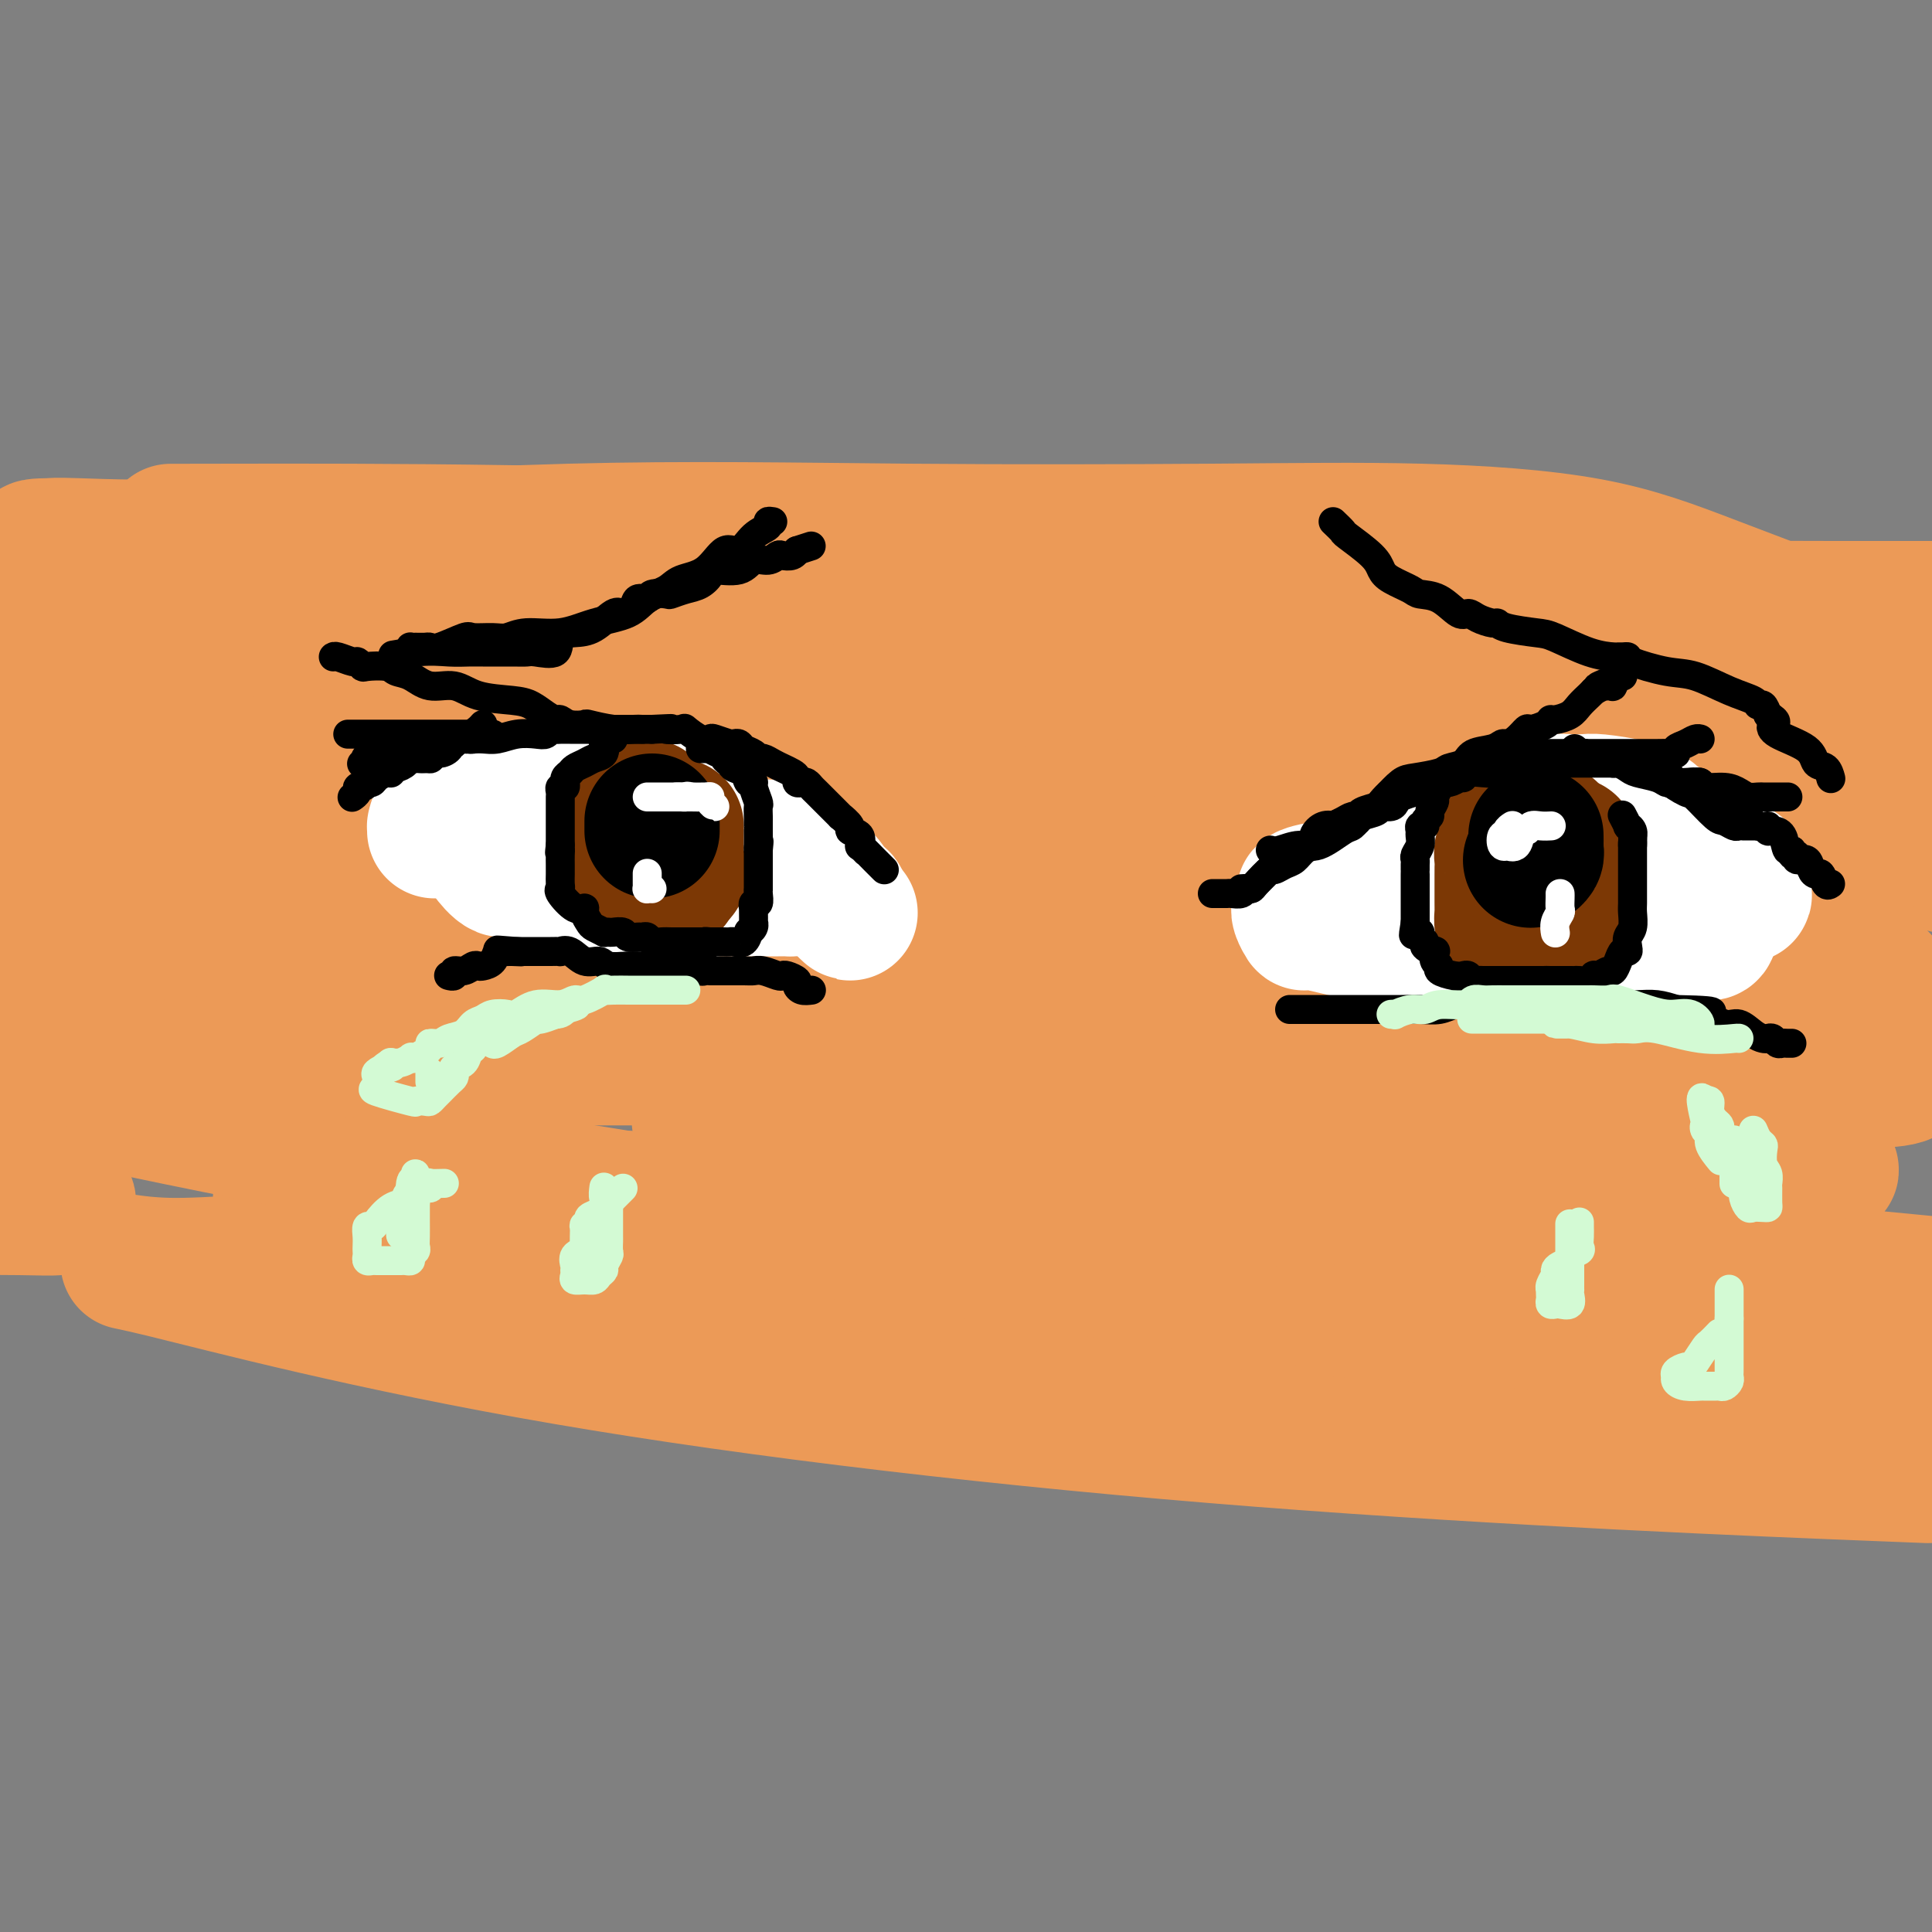 <svg viewBox='0 0 400 400' version='1.1' xmlns='http://www.w3.org/2000/svg' xmlns:xlink='http://www.w3.org/1999/xlink'><rect x="0" y="0" width="400" height="400" fill="#808080" stroke="none"/><g fill='none' stroke='rgb(236,154,87)' stroke-width='28' stroke-linecap='round' stroke-linejoin='round'><path d='M132,166c-0.660,0.000 -1.320,0.000 -1,0c0.320,-0.000 1.620,-0.000 1,0c-0.620,0.000 -3.159,0.000 3,0c6.159,-0.000 21.017,-0.000 35,0c13.983,0.000 27.091,0.001 38,0c10.909,-0.001 19.619,-0.003 23,0c3.381,0.003 1.434,0.010 1,0c-0.434,-0.010 0.646,-0.039 -2,0c-2.646,0.039 -9.019,0.144 -27,1c-17.981,0.856 -47.572,2.461 -80,4c-32.428,1.539 -67.694,3.011 -91,4c-23.306,0.989 -34.653,1.494 -46,2'/><path d='M18,177c-7.523,0.512 -15.046,1.024 0,0c15.046,-1.024 52.660,-3.585 90,-6c37.340,-2.415 74.404,-4.686 105,-6c30.596,-1.314 54.724,-1.673 64,-2c9.276,-0.327 3.701,-0.624 0,0c-3.701,0.624 -5.528,2.167 -21,3c-15.472,0.833 -44.589,0.955 -82,1c-37.411,0.045 -83.118,0.013 -120,0c-36.882,-0.013 -64.941,-0.006 -93,0'/><path d='M52,178c-10.247,-0.803 -20.495,-1.606 0,0c20.495,1.606 71.732,5.621 109,10c37.268,4.379 60.566,9.122 70,11c9.434,1.878 5.003,0.890 1,1c-4.003,0.110 -7.578,1.318 -28,2c-20.422,0.682 -57.691,0.837 -78,1c-20.309,0.163 -23.660,0.332 -46,0c-22.340,-0.332 -63.670,-1.166 -105,-2'/><path d='M63,201c-8.333,-0.202 -16.666,-0.404 0,0c16.666,0.404 58.331,1.415 90,4c31.669,2.585 53.341,6.746 62,9c8.659,2.254 4.307,2.601 1,3c-3.307,0.399 -5.567,0.849 -20,1c-14.433,0.151 -41.040,0.002 -72,0c-30.960,-0.002 -66.274,0.142 -89,0c-22.726,-0.142 -32.863,-0.571 -43,-1'/><path d='M0,217c-4.847,-0.026 -9.695,-0.053 0,0c9.695,0.053 33.932,0.185 69,0c35.068,-0.185 80.968,-0.686 126,2c45.032,2.686 89.195,8.559 121,13c31.805,4.441 51.252,7.449 59,9c7.748,1.551 3.797,1.645 -5,2c-8.797,0.355 -22.441,0.972 -48,2c-25.559,1.028 -63.033,2.466 -103,3c-39.967,0.534 -82.426,0.165 -111,0c-28.574,-0.165 -43.264,-0.124 -48,0c-4.736,0.124 0.483,0.332 1,0c0.517,-0.332 -3.669,-1.205 35,0c38.669,1.205 120.191,4.487 180,8c59.809,3.513 97.904,7.256 136,11'/><path d='M312,295c12.924,1.157 25.848,2.314 0,0c-25.848,-2.314 -90.467,-8.101 -129,-12c-38.533,-3.899 -50.980,-5.912 -60,-7c-9.020,-1.088 -14.614,-1.250 2,-1c16.614,0.250 55.434,0.914 76,0c20.566,-0.914 22.876,-3.404 59,0c36.124,3.404 106.062,12.702 176,22'/><path d='M387,305c10.562,0.422 21.123,0.844 0,0c-21.123,-0.844 -73.931,-2.955 -126,-7c-52.069,-4.045 -103.401,-10.024 -144,-17c-40.599,-6.976 -70.467,-14.949 -83,-18c-12.533,-3.051 -7.731,-1.179 1,-1c8.731,0.179 21.392,-1.333 50,-2c28.608,-0.667 73.164,-0.487 122,0c48.836,0.487 101.953,1.282 145,4c43.047,2.718 76.023,7.359 109,12'/><path d='M278,270c15.778,2.200 31.556,4.400 0,0c-31.556,-4.400 -110.444,-15.400 -168,-25c-57.556,-9.600 -93.778,-17.800 -130,-26'/><path d='M104,212c-16.000,0.022 -32.000,0.044 0,0c32.000,-0.044 112.000,-0.156 178,1c66.000,1.156 118.000,3.578 170,6'/><path d='M362,224c14.375,1.310 28.750,2.619 0,0c-28.750,-2.619 -100.625,-9.167 -168,-17c-67.375,-7.833 -130.250,-16.952 -176,-24c-45.750,-7.048 -74.375,-12.024 -103,-17'/><path d='M85,165c-13.982,-0.018 -27.964,-0.036 0,0c27.964,0.036 97.875,0.125 156,2c58.125,1.875 104.464,5.536 130,8c25.536,2.464 30.268,3.732 35,5'/><path d='M375,180c8.304,0.060 16.607,0.119 0,0c-16.607,-0.119 -58.125,-0.417 -107,-3c-48.875,-2.583 -105.107,-7.452 -153,-13c-47.893,-5.548 -87.446,-11.774 -127,-18'/><path d='M44,138c-10.761,0.067 -21.523,0.134 0,0c21.523,-0.134 75.330,-0.469 124,0c48.670,0.469 92.203,1.744 125,4c32.797,2.256 54.858,5.494 64,7c9.142,1.506 5.364,1.279 -2,1c-7.364,-0.279 -18.314,-0.611 -47,0c-28.686,0.611 -75.108,2.164 -128,0c-52.892,-2.164 -112.255,-8.047 -162,-14c-49.745,-5.953 -89.873,-11.977 -130,-18'/><path d='M103,114c-14.137,-0.518 -28.274,-1.036 0,0c28.274,1.036 98.958,3.626 149,8c50.042,4.374 79.443,10.531 91,13c11.557,2.469 5.271,1.250 0,1c-5.271,-0.250 -9.526,0.469 -29,1c-19.474,0.531 -54.166,0.874 -101,0c-46.834,-0.874 -105.810,-2.964 -155,-7c-49.190,-4.036 -88.595,-10.018 -128,-16'/><path d='M49,110c-11.853,0.020 -23.705,0.041 0,0c23.705,-0.041 82.968,-0.143 129,3c46.032,3.143 78.832,9.533 95,13c16.168,3.467 15.705,4.012 16,5c0.295,0.988 1.347,2.419 -13,4c-14.347,1.581 -44.093,3.310 -80,5c-35.907,1.690 -77.973,3.340 -122,4c-44.027,0.660 -90.013,0.330 -136,0'/><path d='M75,144c-12.620,-1.133 -25.241,-2.266 0,0c25.241,2.266 88.343,7.932 120,11c31.657,3.068 31.869,3.538 33,4c1.131,0.462 3.179,0.918 -4,1c-7.179,0.082 -23.587,-0.209 -54,0c-30.413,0.209 -74.832,0.917 -121,-1c-46.168,-1.917 -94.084,-6.458 -142,-11'/><path d='M56,157c-10.088,-1.312 -20.176,-2.625 0,0c20.176,2.625 70.616,9.187 94,14c23.384,4.813 19.711,7.878 17,9c-2.711,1.122 -4.461,0.302 -21,1c-16.539,0.698 -47.868,2.914 -85,3c-37.132,0.086 -80.066,-1.957 -123,-4'/><path d='M3,219c-1.226,0.000 -2.452,0.000 0,0c2.452,0.000 8.583,-0.000 11,0c2.417,0.000 1.119,0.000 -9,0c-10.119,-0.000 -29.060,0.000 -48,0'/><path d='M27,219c-12.325,0.001 -24.651,0.001 0,0c24.651,-0.001 86.277,-0.005 138,0c51.723,0.005 93.542,0.019 127,0c33.458,-0.019 58.554,-0.073 66,0c7.446,0.073 -2.759,0.271 0,1c2.759,0.729 18.482,1.989 -21,2c-39.482,0.011 -134.168,-1.228 -184,-3c-49.832,-1.772 -54.809,-4.078 -89,-8c-34.191,-3.922 -97.595,-9.461 -161,-15'/><path d='M26,187c-11.952,-0.000 -23.905,-0.000 0,0c23.905,0.000 83.667,0.000 131,0c47.333,-0.000 82.238,-0.000 102,0c19.762,0.000 24.381,0.001 26,0c1.619,-0.001 0.239,-0.003 -7,0c-7.239,0.003 -20.336,0.012 -43,0c-22.664,-0.012 -54.895,-0.046 -69,0c-14.105,0.046 -10.086,0.173 -9,0c1.086,-0.173 -0.763,-0.645 -1,-1c-0.237,-0.355 1.136,-0.593 9,-1c7.864,-0.407 22.217,-0.984 41,-2c18.783,-1.016 41.996,-2.469 63,-3c21.004,-0.531 39.800,-0.138 53,0c13.200,0.138 20.806,0.020 23,0c2.194,-0.020 -1.024,0.057 -1,0c0.024,-0.057 3.288,-0.249 -6,0c-9.288,0.249 -31.129,0.940 -57,0c-25.871,-0.940 -55.771,-3.509 -79,-5c-23.229,-1.491 -39.788,-1.902 -46,-2c-6.212,-0.098 -2.076,0.117 -1,0c1.076,-0.117 -0.908,-0.567 1,-1c1.908,-0.433 7.707,-0.849 35,-1c27.293,-0.151 76.079,-0.037 103,0c26.921,0.037 31.977,-0.001 34,0c2.023,0.001 1.013,0.043 1,0c-0.013,-0.043 0.970,-0.169 -8,0c-8.970,0.169 -27.892,0.634 -58,0c-30.108,-0.634 -71.400,-2.366 -107,-3c-35.600,-0.634 -65.508,-0.171 -91,0c-25.492,0.171 -46.569,0.049 -57,0c-10.431,-0.049 -10.215,-0.024 -10,0'/><path d='M14,136c-3.796,0.702 -7.592,1.403 0,0c7.592,-1.403 26.572,-4.912 49,-7c22.428,-2.088 48.302,-2.756 78,-3c29.698,-0.244 63.218,-0.065 96,0c32.782,0.065 64.826,0.018 92,0c27.174,-0.018 49.478,-0.005 64,0c14.522,0.005 21.261,0.003 28,0'/><path d='M363,126c8.774,-0.008 17.549,-0.016 0,0c-17.549,0.016 -61.421,0.056 -101,0c-39.579,-0.056 -74.867,-0.210 -107,0c-32.133,0.210 -61.113,0.783 -75,1c-13.887,0.217 -12.680,0.079 -14,0c-1.320,-0.079 -5.166,-0.099 1,0c6.166,0.099 22.343,0.317 29,0c6.657,-0.317 3.792,-1.170 28,1c24.208,2.170 75.487,7.363 108,11c32.513,3.637 46.260,5.719 58,8c11.740,2.281 21.474,4.763 25,6c3.526,1.237 0.843,1.229 0,2c-0.843,0.771 0.153,2.319 -1,5c-1.153,2.681 -4.453,6.494 -9,10c-4.547,3.506 -10.339,6.705 -16,9c-5.661,2.295 -11.192,3.685 -17,5c-5.808,1.315 -11.893,2.553 -17,3c-5.107,0.447 -9.234,0.101 -12,0c-2.766,-0.101 -4.170,0.044 -5,0c-0.830,-0.044 -1.086,-0.276 -2,0c-0.914,0.276 -2.485,1.059 -4,2c-1.515,0.941 -2.973,2.041 -8,4c-5.027,1.959 -13.623,4.778 -20,6c-6.377,1.222 -10.534,0.848 -12,1c-1.466,0.152 -0.241,0.831 0,1c0.241,0.169 -0.502,-0.171 -1,0c-0.498,0.171 -0.749,0.854 -1,1c-0.251,0.146 -0.500,-0.244 -3,0c-2.500,0.244 -7.250,1.122 -12,2'/><path d='M175,204c-7.733,1.264 -12.567,1.924 -19,3c-6.433,1.076 -14.467,2.567 -35,5c-20.533,2.433 -53.567,5.809 -76,8c-22.433,2.191 -34.267,3.197 -43,4c-8.733,0.803 -14.367,1.401 -20,2'/><path d='M8,246c-0.529,-0.204 -1.057,-0.409 0,0c1.057,0.409 3.700,1.430 5,2c1.300,0.570 1.256,0.689 1,1c-0.256,0.311 -0.723,0.815 -2,1c-1.277,0.185 -3.365,0.053 -8,0c-4.635,-0.053 -11.818,-0.026 -19,0'/><path d='M121,251c-3.152,0.069 -6.304,0.138 0,0c6.304,-0.138 22.065,-0.482 50,-1c27.935,-0.518 68.043,-1.211 98,-2c29.957,-0.789 49.761,-1.675 60,-2c10.239,-0.325 10.912,-0.088 10,0c-0.912,0.088 -3.410,0.027 -5,0c-1.590,-0.027 -2.271,-0.019 -11,0c-8.729,0.019 -25.506,0.050 -42,0c-16.494,-0.050 -32.707,-0.180 -49,-1c-16.293,-0.820 -32.667,-2.331 -41,-4c-8.333,-1.669 -8.625,-3.497 -9,-4c-0.375,-0.503 -0.832,0.318 0,0c0.832,-0.318 2.955,-1.776 8,-4c5.045,-2.224 13.012,-5.215 37,-9c23.988,-3.785 63.997,-8.365 93,-11c29.003,-2.635 47.001,-3.324 60,-4c12.999,-0.676 21.000,-1.338 29,-2'/><path d='M383,202c5.508,0.670 11.016,1.340 0,0c-11.016,-1.340 -38.556,-4.691 -64,-9c-25.444,-4.309 -48.792,-9.576 -61,-12c-12.208,-2.424 -13.276,-2.004 -14,-2c-0.724,0.004 -1.106,-0.408 0,-1c1.106,-0.592 3.698,-1.365 12,-3c8.302,-1.635 22.312,-4.133 48,-7c25.688,-2.867 63.054,-6.105 83,-8c19.946,-1.895 22.473,-2.448 25,-3'/><path d='M390,153c0.408,0.014 0.817,0.029 0,0c-0.817,-0.029 -2.858,-0.100 -3,0c-0.142,0.100 1.616,0.373 3,0c1.384,-0.373 2.396,-1.392 8,-2c5.604,-0.608 15.802,-0.804 26,-1'/><path d='M341,139c2.519,0.309 5.039,0.618 0,0c-5.039,-0.618 -17.635,-2.162 -37,-3c-19.365,-0.838 -45.499,-0.971 -72,-1c-26.501,-0.029 -53.369,0.046 -67,0c-13.631,-0.046 -14.025,-0.211 -18,0c-3.975,0.211 -11.531,0.800 -14,1c-2.469,0.200 0.150,0.011 1,0c0.850,-0.011 -0.068,0.155 1,0c1.068,-0.155 4.123,-0.630 10,-2c5.877,-1.370 14.578,-3.635 23,-5c8.422,-1.365 16.566,-1.830 18,-2c1.434,-0.170 -3.842,-0.046 -11,0c-7.158,0.046 -16.197,0.012 -29,0c-12.803,-0.012 -29.370,-0.003 -50,0c-20.630,0.003 -45.323,0.001 -64,0c-18.677,-0.001 -31.339,-0.000 -44,0'/><path d='M37,126c-3.656,-0.005 -7.311,-0.010 0,0c7.311,0.010 25.590,0.035 37,0c11.410,-0.035 15.951,-0.128 18,0c2.049,0.128 1.607,0.479 1,0c-0.607,-0.479 -1.377,-1.789 -1,-2c0.377,-0.211 1.902,0.676 -7,0c-8.902,-0.676 -28.233,-2.914 -38,-4c-9.767,-1.086 -9.972,-1.020 -16,-2c-6.028,-0.980 -17.880,-3.006 -22,-4c-4.120,-0.994 -0.510,-0.956 1,-1c1.510,-0.044 0.918,-0.169 6,0c5.082,0.169 15.837,0.632 34,0c18.163,-0.632 43.733,-2.360 68,-3c24.267,-0.640 47.230,-0.192 70,0c22.770,0.192 45.346,0.130 63,0c17.654,-0.130 30.386,-0.326 43,0c12.614,0.326 25.111,1.175 35,3c9.889,1.825 17.172,4.626 26,8c8.828,3.374 19.203,7.321 24,9c4.797,1.679 4.018,1.091 4,1c-0.018,-0.091 0.727,0.315 1,1c0.273,0.685 0.076,1.648 -1,2c-1.076,0.352 -3.031,0.094 -7,0c-3.969,-0.094 -9.951,-0.023 -17,0c-7.049,0.023 -15.166,-0.002 -26,0c-10.834,0.002 -24.384,0.031 -37,0c-12.616,-0.031 -24.296,-0.122 -35,0c-10.704,0.122 -20.432,0.455 -30,2c-9.568,1.545 -18.977,4.301 -27,6c-8.023,1.699 -14.660,2.342 -23,4c-8.340,1.658 -18.383,4.331 -26,6c-7.617,1.669 -12.809,2.335 -18,3'/><path d='M137,155c-15.186,2.947 -6.150,0.815 -8,1c-1.850,0.185 -14.586,2.686 -19,4c-4.414,1.314 -0.508,1.442 2,2c2.508,0.558 3.617,1.546 13,3c9.383,1.454 27.042,3.373 49,6c21.958,2.627 48.217,5.960 71,10c22.783,4.040 42.089,8.785 53,11c10.911,2.215 13.427,1.898 13,2c-0.427,0.102 -3.797,0.621 -1,1c2.797,0.379 11.761,0.618 -13,1c-24.761,0.382 -83.248,0.906 -110,1c-26.752,0.094 -21.769,-0.241 -32,0c-10.231,0.241 -35.677,1.059 -50,2c-14.323,0.941 -17.525,2.006 -19,3c-1.475,0.994 -1.224,1.918 0,3c1.224,1.082 3.422,2.321 12,4c8.578,1.679 23.536,3.799 48,6c24.464,2.201 58.435,4.484 86,7c27.565,2.516 48.726,5.264 62,7c13.274,1.736 18.662,2.461 21,3c2.338,0.539 1.627,0.891 -3,1c-4.627,0.109 -13.169,-0.024 -31,0c-17.831,0.024 -44.952,0.204 -67,0c-22.048,-0.204 -39.025,-0.793 -50,-1c-10.975,-0.207 -15.949,-0.031 -18,0c-2.051,0.031 -1.179,-0.083 0,0c1.179,0.083 2.667,0.362 11,0c8.333,-0.362 23.513,-1.367 39,-2c15.487,-0.633 31.282,-0.895 40,-1c8.718,-0.105 10.359,-0.052 12,0'/><path d='M248,229c16.026,-0.464 5.091,-0.124 -2,0c-7.091,0.124 -10.337,0.033 -21,0c-10.663,-0.033 -28.743,-0.009 -42,0c-13.257,0.009 -21.690,0.003 -25,0c-3.310,-0.003 -1.496,-0.004 -1,0c0.496,0.004 -0.325,0.012 3,0c3.325,-0.012 10.795,-0.046 26,0c15.205,0.046 38.144,0.170 63,0c24.856,-0.170 51.628,-0.635 72,0c20.372,0.635 34.342,2.370 42,3c7.658,0.630 9.004,0.155 9,0c-0.004,-0.155 -1.357,0.011 -2,0c-0.643,-0.011 -0.575,-0.199 -2,0c-1.425,0.199 -4.344,0.783 -7,1c-2.656,0.217 -5.050,0.065 -5,0c0.050,-0.065 2.545,-0.044 4,0c1.455,0.044 1.871,0.112 4,0c2.129,-0.112 5.971,-0.405 8,-1c2.029,-0.595 2.246,-1.491 2,-2c-0.246,-0.509 -0.956,-0.631 0,-1c0.956,-0.369 3.577,-0.986 6,-2c2.423,-1.014 4.650,-2.427 7,-3c2.350,-0.573 4.825,-0.308 7,-1c2.175,-0.692 4.050,-2.341 5,-3c0.950,-0.659 0.975,-0.330 1,0'/><path d='M398,219c0.196,0.083 0.393,0.167 0,0c-0.393,-0.167 -1.375,-0.583 -2,-1c-0.625,-0.417 -0.893,-0.833 -1,-1c-0.107,-0.167 -0.054,-0.083 0,0'/><path d='M388,216c0.000,0.000 0.100,0.100 0.1,0.1'/></g>
<g fill='none' stroke='rgb(255,255,255)' stroke-width='28' stroke-linecap='round' stroke-linejoin='round'><path d='M90,172c0.011,-0.479 0.022,-0.958 0,-1c-0.022,-0.042 -0.076,0.354 0,0c0.076,-0.354 0.282,-1.458 1,-2c0.718,-0.542 1.948,-0.524 3,-1c1.052,-0.476 1.925,-1.448 3,-2c1.075,-0.552 2.353,-0.684 3,-1c0.647,-0.316 0.665,-0.817 1,-1c0.335,-0.183 0.987,-0.049 2,0c1.013,0.049 2.388,0.013 3,0c0.612,-0.013 0.462,-0.004 1,0c0.538,0.004 1.763,0.004 3,0c1.237,-0.004 2.486,-0.012 4,0c1.514,0.012 3.293,0.045 5,0c1.707,-0.045 3.341,-0.166 5,0c1.659,0.166 3.342,0.621 5,1c1.658,0.379 3.293,0.683 5,1c1.707,0.317 3.488,0.646 4,1c0.512,0.354 -0.246,0.733 0,1c0.246,0.267 1.494,0.421 3,1c1.506,0.579 3.269,1.581 4,2c0.731,0.419 0.429,0.253 2,1c1.571,0.747 5.016,2.405 8,3c2.984,0.595 5.509,0.126 7,1c1.491,0.874 1.950,3.091 3,4c1.050,0.909 2.693,0.512 4,1c1.307,0.488 2.278,1.863 3,3c0.722,1.137 1.194,2.037 2,3c0.806,0.963 1.944,1.989 2,2c0.056,0.011 -0.972,-0.995 -2,-2'/><path d='M174,187c-0.122,-0.454 0.573,-0.590 0,-1c-0.573,-0.410 -2.414,-1.093 -4,-2c-1.586,-0.907 -2.916,-2.036 -4,-3c-1.084,-0.964 -1.922,-1.761 -3,-2c-1.078,-0.239 -2.396,0.079 -3,0c-0.604,-0.079 -0.494,-0.557 -1,-1c-0.506,-0.443 -1.628,-0.851 -3,-1c-1.372,-0.149 -2.994,-0.040 -4,0c-1.006,0.040 -1.397,0.011 -2,0c-0.603,-0.011 -1.419,-0.003 -3,0c-1.581,0.003 -3.925,0.001 -5,0c-1.075,-0.001 -0.879,-0.000 -1,0c-0.121,0.000 -0.559,0.000 -1,0c-0.441,-0.000 -0.883,-0.000 -2,0c-1.117,0.000 -2.907,0.000 -4,0c-1.093,-0.000 -1.488,-0.000 -3,0c-1.512,0.000 -4.141,0.001 -6,0c-1.859,-0.001 -2.946,-0.003 -4,0c-1.054,0.003 -2.073,0.011 -3,0c-0.927,-0.011 -1.761,-0.041 -2,0c-0.239,0.041 0.116,0.155 0,0c-0.116,-0.155 -0.703,-0.577 -1,-1c-0.297,-0.423 -0.303,-0.845 -1,-1c-0.697,-0.155 -2.086,-0.041 -3,0c-0.914,0.041 -1.353,0.011 -2,0c-0.647,-0.011 -1.503,-0.003 -2,0c-0.497,0.003 -0.634,0.001 -1,0c-0.366,-0.001 -0.962,-0.000 -1,0c-0.038,0.000 0.481,0.000 1,0'/><path d='M106,175c-7.651,-0.419 -1.778,-0.467 1,0c2.778,0.467 2.462,1.450 3,2c0.538,0.550 1.930,0.669 3,1c1.070,0.331 1.818,0.875 2,1c0.182,0.125 -0.201,-0.169 1,0c1.201,0.169 3.987,0.802 5,1c1.013,0.198 0.253,-0.038 1,0c0.747,0.038 3.001,0.350 5,1c1.999,0.650 3.745,1.637 5,2c1.255,0.363 2.021,0.101 3,0c0.979,-0.101 2.170,-0.041 3,0c0.830,0.041 1.297,0.064 2,0c0.703,-0.064 1.642,-0.213 3,0c1.358,0.213 3.136,0.789 4,1c0.864,0.211 0.815,0.056 1,0c0.185,-0.056 0.603,-0.015 1,0c0.397,0.015 0.771,0.004 1,0c0.229,-0.004 0.313,-0.001 1,0c0.687,0.001 1.977,0.001 3,0c1.023,-0.001 1.777,-0.002 3,0c1.223,0.002 2.913,0.006 4,0c1.087,-0.006 1.570,-0.022 2,0c0.430,0.022 0.808,0.083 1,0c0.192,-0.083 0.198,-0.309 0,-1c-0.198,-0.691 -0.599,-1.845 -1,-3'/><path d='M163,180c-0.453,-0.632 -1.084,-0.211 -3,-1c-1.916,-0.789 -5.116,-2.788 -7,-4c-1.884,-1.212 -2.451,-1.638 -4,-2c-1.549,-0.362 -4.080,-0.661 -6,-1c-1.920,-0.339 -3.230,-0.717 -4,-1c-0.770,-0.283 -0.999,-0.472 -2,-1c-1.001,-0.528 -2.773,-1.395 -4,-2c-1.227,-0.605 -1.908,-0.947 -3,-1c-1.092,-0.053 -2.594,0.182 -4,0c-1.406,-0.182 -2.717,-0.781 -5,-1c-2.283,-0.219 -5.539,-0.059 -7,0c-1.461,0.059 -1.126,0.016 -2,0c-0.874,-0.016 -2.955,-0.005 -4,0c-1.045,0.005 -1.054,0.004 -1,0c0.054,-0.004 0.169,-0.012 0,0c-0.169,0.012 -0.623,0.043 -1,0c-0.377,-0.043 -0.678,-0.161 -1,0c-0.322,0.161 -0.664,0.602 -1,1c-0.336,0.398 -0.664,0.754 -1,1c-0.336,0.246 -0.679,0.384 -1,1c-0.321,0.616 -0.621,1.710 -1,2c-0.379,0.290 -0.838,-0.226 -1,0c-0.162,0.226 -0.026,1.192 0,2c0.026,0.808 -0.057,1.456 0,2c0.057,0.544 0.256,0.983 1,2c0.744,1.017 2.034,2.612 3,3c0.966,0.388 1.610,-0.432 3,0c1.390,0.432 3.528,2.116 5,3c1.472,0.884 2.278,0.967 4,1c1.722,0.033 4.361,0.017 7,0'/><path d='M123,184c3.429,0.619 2.501,0.166 3,0c0.499,-0.166 2.424,-0.046 3,0c0.576,0.046 -0.198,0.019 0,0c0.198,-0.019 1.369,-0.029 2,0c0.631,0.029 0.721,0.099 1,0c0.279,-0.099 0.748,-0.366 1,-1c0.252,-0.634 0.286,-1.633 1,-2c0.714,-0.367 2.107,-0.100 3,0c0.893,0.100 1.286,0.034 2,0c0.714,-0.034 1.750,-0.037 4,0c2.250,0.037 5.713,0.115 8,0c2.287,-0.115 3.396,-0.423 4,0c0.604,0.423 0.701,1.575 1,2c0.299,0.425 0.800,0.121 1,0c0.200,-0.121 0.100,-0.061 0,0'/><path d='M295,184c0.017,-0.086 0.034,-0.172 0,-1c-0.034,-0.828 -0.121,-2.397 0,-3c0.121,-0.603 0.448,-0.240 1,0c0.552,0.240 1.329,0.357 2,0c0.671,-0.357 1.237,-1.188 2,-2c0.763,-0.812 1.723,-1.604 3,-3c1.277,-1.396 2.870,-3.396 4,-4c1.130,-0.604 1.798,0.188 3,0c1.202,-0.188 2.937,-1.357 4,-2c1.063,-0.643 1.455,-0.761 2,-1c0.545,-0.239 1.242,-0.600 2,-1c0.758,-0.400 1.578,-0.840 3,-1c1.422,-0.160 3.447,-0.040 4,0c0.553,0.040 -0.366,-0.001 0,0c0.366,0.001 2.017,0.043 3,0c0.983,-0.043 1.297,-0.170 3,0c1.703,0.170 4.796,0.638 6,1c1.204,0.362 0.520,0.619 1,1c0.480,0.381 2.126,0.885 3,1c0.874,0.115 0.978,-0.159 1,0c0.022,0.159 -0.038,0.751 0,1c0.038,0.249 0.175,0.154 1,1c0.825,0.846 2.337,2.633 4,4c1.663,1.367 3.477,2.315 5,3c1.523,0.685 2.756,1.108 4,2c1.244,0.892 2.498,2.255 3,3c0.502,0.745 0.251,0.873 0,1'/><path d='M359,184c3.628,2.636 1.697,0.725 1,0c-0.697,-0.725 -0.159,-0.264 0,-1c0.159,-0.736 -0.061,-2.667 0,-3c0.061,-0.333 0.402,0.934 -1,0c-1.402,-0.934 -4.547,-4.068 -6,-5c-1.453,-0.932 -1.213,0.339 -2,0c-0.787,-0.339 -2.601,-2.287 -4,-3c-1.399,-0.713 -2.381,-0.191 -3,0c-0.619,0.191 -0.874,0.051 -1,0c-0.126,-0.051 -0.125,-0.013 -1,0c-0.875,0.013 -2.628,0.001 -4,0c-1.372,-0.001 -2.365,0.009 -3,0c-0.635,-0.009 -0.913,-0.038 -2,0c-1.087,0.038 -2.984,0.141 -4,0c-1.016,-0.141 -1.150,-0.528 -2,0c-0.850,0.528 -2.415,1.970 -4,3c-1.585,1.030 -3.189,1.649 -5,2c-1.811,0.351 -3.831,0.434 -5,1c-1.169,0.566 -1.489,1.617 -3,2c-1.511,0.383 -4.212,0.100 -6,0c-1.788,-0.100 -2.661,-0.016 -4,0c-1.339,0.016 -3.142,-0.034 -4,0c-0.858,0.034 -0.771,0.153 -2,0c-1.229,-0.153 -3.773,-0.577 -6,0c-2.227,0.577 -4.138,2.155 -6,3c-1.862,0.845 -3.675,0.956 -5,1c-1.325,0.044 -2.163,0.022 -3,0'/><path d='M274,184c-6.205,1.028 -3.716,1.598 -3,2c0.716,0.402 -0.340,0.638 -1,1c-0.660,0.362 -0.924,0.851 -1,1c-0.076,0.149 0.035,-0.044 0,0c-0.035,0.044 -0.218,0.323 0,1c0.218,0.677 0.835,1.751 1,2c0.165,0.249 -0.122,-0.325 2,0c2.122,0.325 6.654,1.551 9,2c2.346,0.449 2.507,0.120 3,0c0.493,-0.120 1.317,-0.032 2,0c0.683,0.032 1.223,0.009 3,0c1.777,-0.009 4.791,-0.002 7,0c2.209,0.002 3.614,0.001 5,0c1.386,-0.001 2.753,-0.000 4,0c1.247,0.000 2.375,0.000 3,0c0.625,-0.000 0.748,-0.000 1,0c0.252,0.000 0.632,0.000 1,0c0.368,-0.000 0.722,-0.000 1,0c0.278,0.000 0.479,0.000 1,0c0.521,-0.000 1.362,-0.000 3,0c1.638,0.000 4.071,0.000 5,0c0.929,-0.000 0.352,-0.000 1,0c0.648,0.000 2.520,0.000 4,0c1.480,-0.000 2.568,-0.000 4,0c1.432,0.000 3.209,0.000 4,0c0.791,-0.000 0.598,-0.000 1,0c0.402,0.000 1.401,0.000 2,0c0.599,-0.000 0.800,-0.000 1,0'/><path d='M337,193c10.560,0.309 3.459,0.083 1,0c-2.459,-0.083 -0.278,-0.022 1,0c1.278,0.022 1.652,0.006 2,0c0.348,-0.006 0.671,-0.001 1,0c0.329,0.001 0.665,0.000 1,0c0.335,-0.000 0.667,0.001 2,0c1.333,-0.001 3.665,-0.005 5,0c1.335,0.005 1.674,0.020 2,0c0.326,-0.020 0.638,-0.075 1,0c0.362,0.075 0.772,0.279 1,0c0.228,-0.279 0.274,-1.041 0,-2c-0.274,-0.959 -0.867,-2.114 -1,-3c-0.133,-0.886 0.195,-1.504 0,-2c-0.195,-0.496 -0.912,-0.869 -1,-1c-0.088,-0.131 0.454,-0.020 0,-1c-0.454,-0.980 -1.903,-3.050 -3,-4c-1.097,-0.950 -1.841,-0.780 -2,-1c-0.159,-0.220 0.266,-0.829 0,-1c-0.266,-0.171 -1.223,0.095 -2,0c-0.777,-0.095 -1.373,-0.551 -2,-1c-0.627,-0.449 -1.284,-0.890 -2,-1c-0.716,-0.110 -1.490,0.111 -2,0c-0.510,-0.111 -0.755,-0.556 -1,-1'/><path d='M338,175c-1.671,-0.774 -0.347,-0.207 0,0c0.347,0.207 -0.282,0.056 -1,0c-0.718,-0.056 -1.524,-0.015 -3,0c-1.476,0.015 -3.622,0.004 -5,0c-1.378,-0.004 -1.986,-0.001 -3,0c-1.014,0.001 -2.432,0.000 -3,0c-0.568,-0.000 -0.284,-0.000 0,0'/><path d='M320,175c0.000,0.000 0.100,0.100 0.1,0.1'/></g>
<g fill='none' stroke='rgb(124,56,5)' stroke-width='28' stroke-linecap='round' stroke-linejoin='round'><path d='M134,168c0.083,-0.427 0.167,-0.854 0,-1c-0.167,-0.146 -0.583,-0.013 -1,0c-0.417,0.013 -0.833,-0.096 -1,0c-0.167,0.096 -0.083,0.398 0,1c0.083,0.602 0.166,1.504 0,2c-0.166,0.496 -0.580,0.585 -1,1c-0.420,0.415 -0.845,1.157 -1,2c-0.155,0.843 -0.041,1.789 0,2c0.041,0.211 0.010,-0.311 0,0c-0.010,0.311 0.000,1.457 0,2c-0.000,0.543 -0.011,0.484 0,1c0.011,0.516 0.044,1.606 0,2c-0.044,0.394 -0.166,0.092 0,0c0.166,-0.092 0.618,0.026 1,0c0.382,-0.026 0.693,-0.196 1,0c0.307,0.196 0.611,0.756 1,1c0.389,0.244 0.865,0.171 1,0c0.135,-0.171 -0.070,-0.438 0,0c0.070,0.438 0.414,1.583 1,2c0.586,0.417 1.414,0.106 2,0c0.586,-0.106 0.930,-0.008 1,0c0.070,0.008 -0.135,-0.075 0,0c0.135,0.075 0.610,0.307 1,0c0.390,-0.307 0.695,-1.154 1,-2'/><path d='M140,181c1.547,-0.085 0.415,-0.796 0,-1c-0.415,-0.204 -0.111,0.101 0,0c0.111,-0.101 0.030,-0.606 0,-1c-0.030,-0.394 -0.008,-0.677 0,-1c0.008,-0.323 0.002,-0.685 0,-1c-0.002,-0.315 -0.001,-0.582 0,-1c0.001,-0.418 0.000,-0.988 0,-1c-0.000,-0.012 -0.000,0.533 0,0c0.000,-0.533 0.000,-2.143 0,-3c-0.000,-0.857 -0.000,-0.962 0,-1c0.000,-0.038 0.000,-0.011 0,0c-0.000,0.011 -0.000,0.005 0,0'/><path d='M315,170c-0.340,0.019 -0.680,0.037 -1,0c-0.320,-0.037 -0.621,-0.130 -1,0c-0.379,0.130 -0.837,0.482 -1,1c-0.163,0.518 -0.029,1.202 0,2c0.029,0.798 -0.045,1.709 0,2c0.045,0.291 0.208,-0.039 0,0c-0.208,0.039 -0.788,0.448 -1,1c-0.212,0.552 -0.057,1.247 0,2c0.057,0.753 0.015,1.564 0,2c-0.015,0.436 -0.004,0.498 0,1c0.004,0.502 0.001,1.444 0,2c-0.001,0.556 -0.000,0.727 0,1c0.000,0.273 0.000,0.649 0,1c-0.000,0.351 -0.001,0.676 0,1c0.001,0.324 0.003,0.645 0,1c-0.003,0.355 -0.011,0.743 0,1c0.011,0.257 0.041,0.384 0,1c-0.041,0.616 -0.153,1.720 0,2c0.153,0.280 0.569,-0.266 1,0c0.431,0.266 0.875,1.343 1,2c0.125,0.657 -0.069,0.894 0,1c0.069,0.106 0.400,0.080 1,0c0.600,-0.080 1.469,-0.214 2,0c0.531,0.214 0.723,0.775 1,1c0.277,0.225 0.638,0.112 1,0'/><path d='M318,195c1.199,0.622 0.698,0.178 1,0c0.302,-0.178 1.409,-0.089 2,0c0.591,0.089 0.666,0.180 1,0c0.334,-0.180 0.927,-0.629 1,-1c0.073,-0.371 -0.373,-0.664 0,-1c0.373,-0.336 1.564,-0.714 2,-1c0.436,-0.286 0.117,-0.479 0,-1c-0.117,-0.521 -0.031,-1.369 0,-2c0.031,-0.631 0.008,-1.045 0,-1c-0.008,0.045 -0.002,0.547 0,0c0.002,-0.547 0.001,-2.144 0,-3c-0.001,-0.856 -0.000,-0.971 0,-1c0.000,-0.029 0.000,0.028 0,0c-0.000,-0.028 -0.000,-0.143 0,-1c0.000,-0.857 0.000,-2.458 0,-3c-0.000,-0.542 -0.000,-0.026 0,0c0.000,0.026 0.000,-0.438 0,-1c-0.000,-0.562 -0.000,-1.223 0,-2c0.000,-0.777 0.000,-1.671 0,-2c-0.000,-0.329 -0.000,-0.094 0,0c0.000,0.094 0.000,0.047 0,0'/><path d='M321,172c0.000,0.000 0.100,0.100 0.1,0.1'/></g>
<g fill='none' stroke='rgb(0,0,0)' stroke-width='28' stroke-linecap='round' stroke-linejoin='round'><path d='M135,170c0.000,0.311 0.000,0.622 0,1c0.000,0.378 0.000,0.822 0,1c0.000,0.178 0.000,0.089 0,0'/><path d='M318,173c0.008,0.754 0.016,1.509 0,2c-0.016,0.491 -0.056,0.719 0,1c0.056,0.281 0.207,0.614 0,1c-0.207,0.386 -0.774,0.825 -1,1c-0.226,0.175 -0.113,0.088 0,0'/></g>
<g fill='none' stroke='rgb(255,255,255)' stroke-width='6' stroke-linecap='round' stroke-linejoin='round'><path d='M134,165c0.205,-0.000 0.410,-0.000 1,0c0.590,0.000 1.566,0.000 2,0c0.434,-0.000 0.327,-0.001 1,0c0.673,0.001 2.127,0.003 3,0c0.873,-0.003 1.167,-0.010 2,0c0.833,0.010 2.205,0.038 3,0c0.795,-0.038 1.012,-0.144 1,0c-0.012,0.144 -0.253,0.536 0,1c0.253,0.464 0.999,1.000 1,1c0.001,-0.000 -0.743,-0.536 -1,-1c-0.257,-0.464 -0.028,-0.856 0,-1c0.028,-0.144 -0.146,-0.039 -1,0c-0.854,0.039 -2.387,0.011 -3,0c-0.613,-0.011 -0.307,-0.006 0,0'/><path d='M143,165c-0.955,-0.309 -0.844,-0.083 -1,0c-0.156,0.083 -0.581,0.022 -1,0c-0.419,-0.022 -0.834,-0.006 -1,0c-0.166,0.006 -0.083,0.003 0,0'/><path d='M135,184c-0.423,-0.014 -0.845,-0.029 -1,0c-0.155,0.029 -0.041,0.100 0,0c0.041,-0.100 0.011,-0.373 0,-1c-0.011,-0.627 -0.003,-1.608 0,-2c0.003,-0.392 0.002,-0.196 0,0'/><path d='M313,171c0.121,-0.079 0.241,-0.157 0,0c-0.241,0.157 -0.845,0.550 -1,1c-0.155,0.450 0.139,0.957 0,1c-0.139,0.043 -0.710,-0.378 -1,0c-0.290,0.378 -0.299,1.554 0,2c0.299,0.446 0.906,0.163 1,0c0.094,-0.163 -0.326,-0.205 0,0c0.326,0.205 1.399,0.657 2,0c0.601,-0.657 0.729,-2.425 1,-3c0.271,-0.575 0.686,0.042 1,0c0.314,-0.042 0.527,-0.743 1,-1c0.473,-0.257 1.204,-0.069 2,0c0.796,0.069 1.656,0.020 2,0c0.344,-0.020 0.172,-0.010 0,0'/><path d='M323,185c0.008,0.215 0.016,0.429 0,1c-0.016,0.571 -0.057,1.498 0,2c0.057,0.502 0.211,0.578 0,1c-0.211,0.422 -0.788,1.191 -1,2c-0.212,0.809 -0.061,1.660 0,2c0.061,0.340 0.030,0.170 0,0'/></g>
<g fill='none' stroke='rgb(0,0,0)' stroke-width='6' stroke-linecap='round' stroke-linejoin='round'><path d='M86,157c1.294,-0.031 2.588,-0.063 3,0c0.412,0.063 -0.059,0.219 0,0c0.059,-0.219 0.648,-0.815 1,-1c0.352,-0.185 0.466,0.042 1,0c0.534,-0.042 1.486,-0.351 2,-1c0.514,-0.649 0.588,-1.638 1,-2c0.412,-0.362 1.162,-0.096 2,0c0.838,0.096 1.763,0.022 2,0c0.237,-0.022 -0.214,0.008 0,0c0.214,-0.008 1.094,-0.054 2,0c0.906,0.054 1.839,0.207 3,0c1.161,-0.207 2.549,-0.773 4,-1c1.451,-0.227 2.966,-0.113 4,0c1.034,0.113 1.587,0.227 2,0c0.413,-0.227 0.686,-0.793 1,-1c0.314,-0.207 0.668,-0.056 1,0c0.332,0.056 0.641,0.015 1,0c0.359,-0.015 0.769,-0.004 1,0c0.231,0.004 0.283,0.001 1,0c0.717,-0.001 2.097,-0.000 3,0c0.903,0.000 1.327,0.000 2,0c0.673,-0.000 1.595,-0.000 2,0c0.405,0.000 0.293,0.000 1,0c0.707,-0.000 2.235,-0.000 3,0c0.765,0.000 0.769,0.000 1,0c0.231,-0.000 0.691,-0.000 1,0c0.309,0.000 0.468,0.000 1,0c0.532,-0.000 1.438,-0.000 2,0c0.562,0.000 0.781,0.000 1,0'/><path d='M135,151c6.536,-0.318 3.377,-0.113 3,0c-0.377,0.113 2.030,0.134 3,0c0.970,-0.134 0.505,-0.425 1,0c0.495,0.425 1.950,1.564 3,2c1.050,0.436 1.696,0.169 2,0c0.304,-0.169 0.265,-0.238 1,0c0.735,0.238 2.242,0.785 3,1c0.758,0.215 0.767,0.100 1,0c0.233,-0.100 0.692,-0.185 1,0c0.308,0.185 0.467,0.641 1,1c0.533,0.359 1.441,0.621 2,1c0.559,0.379 0.769,0.875 1,1c0.231,0.125 0.483,-0.121 1,0c0.517,0.121 1.301,0.611 2,1c0.699,0.389 1.315,0.679 2,1c0.685,0.321 1.440,0.674 2,1c0.560,0.326 0.924,0.627 1,1c0.076,0.373 -0.135,0.820 0,1c0.135,0.180 0.618,0.094 1,0c0.382,-0.094 0.664,-0.195 1,0c0.336,0.195 0.725,0.687 1,1c0.275,0.313 0.436,0.446 1,1c0.564,0.554 1.532,1.528 2,2c0.468,0.472 0.435,0.441 1,1c0.565,0.559 1.728,1.707 2,2c0.272,0.293 -0.348,-0.268 0,0c0.348,0.268 1.662,1.365 2,2c0.338,0.635 -0.301,0.809 0,1c0.301,0.191 1.543,0.397 2,1c0.457,0.603 0.131,1.601 0,2c-0.131,0.399 -0.065,0.200 0,0'/><path d='M178,175c2.283,2.438 0.990,1.031 1,1c0.010,-0.031 1.323,1.312 2,2c0.677,0.688 0.718,0.720 1,1c0.282,0.280 0.807,0.806 1,1c0.193,0.194 0.055,0.055 0,0c-0.055,-0.055 -0.028,-0.028 0,0'/><path d='M160,108c-0.494,-0.079 -0.988,-0.158 -1,0c-0.012,0.158 0.459,0.553 0,1c-0.459,0.447 -1.849,0.945 -3,2c-1.151,1.055 -2.064,2.667 -3,3c-0.936,0.333 -1.895,-0.614 -3,0c-1.105,0.614 -2.354,2.787 -4,4c-1.646,1.213 -3.688,1.465 -5,2c-1.312,0.535 -1.895,1.352 -3,2c-1.105,0.648 -2.732,1.125 -4,2c-1.268,0.875 -2.177,2.147 -4,3c-1.823,0.853 -4.559,1.286 -7,2c-2.441,0.714 -4.588,1.708 -7,2c-2.412,0.292 -5.090,-0.120 -7,0c-1.910,0.120 -3.050,0.772 -4,1c-0.950,0.228 -1.708,0.033 -3,0c-1.292,-0.033 -3.119,0.096 -4,0c-0.881,-0.096 -0.817,-0.418 -2,0c-1.183,0.418 -3.613,1.576 -5,2c-1.387,0.424 -1.731,0.113 -2,0c-0.269,-0.113 -0.464,-0.027 -1,0c-0.536,0.027 -1.412,-0.003 -2,0c-0.588,0.003 -0.889,0.039 -1,0c-0.111,-0.039 -0.032,-0.154 0,0c0.032,0.154 0.016,0.577 0,1'/><path d='M85,135c-7.102,1.238 -2.356,0.332 1,0c3.356,-0.332 5.323,-0.089 7,0c1.677,0.089 3.066,0.023 4,0c0.934,-0.023 1.414,-0.003 3,0c1.586,0.003 4.279,-0.009 6,0c1.721,0.009 2.469,0.041 3,0c0.531,-0.041 0.843,-0.155 2,0c1.157,0.155 3.157,0.580 4,0c0.843,-0.580 0.529,-2.165 1,-3c0.471,-0.835 1.727,-0.919 3,-1c1.273,-0.081 2.563,-0.159 4,-1c1.437,-0.841 3.019,-2.445 4,-3c0.981,-0.555 1.360,-0.061 2,0c0.640,0.061 1.541,-0.309 2,-1c0.459,-0.691 0.474,-1.701 1,-2c0.526,-0.299 1.561,0.113 2,0c0.439,-0.113 0.281,-0.750 1,-1c0.719,-0.250 2.316,-0.112 3,0c0.684,0.112 0.456,0.197 1,0c0.544,-0.197 1.861,-0.678 3,-1c1.139,-0.322 2.100,-0.486 3,-1c0.900,-0.514 1.739,-1.376 2,-2c0.261,-0.624 -0.056,-1.008 1,-1c1.056,0.008 3.486,0.408 5,0c1.514,-0.408 2.111,-1.625 3,-2c0.889,-0.375 2.070,0.092 3,0c0.930,-0.092 1.608,-0.743 2,-1c0.392,-0.257 0.497,-0.120 1,0c0.503,0.120 1.405,0.225 2,0c0.595,-0.225 0.884,-0.778 1,-1c0.116,-0.222 0.058,-0.111 0,0'/><path d='M165,114c5.167,-1.667 2.583,-0.833 0,0'/><path d='M251,185c0.336,0.001 0.671,0.001 1,0c0.329,-0.001 0.651,-0.004 1,0c0.349,0.004 0.724,0.015 1,0c0.276,-0.015 0.453,-0.057 1,0c0.547,0.057 1.463,0.214 2,0c0.537,-0.214 0.693,-0.799 1,-1c0.307,-0.201 0.764,-0.018 1,0c0.236,0.018 0.252,-0.128 1,-1c0.748,-0.872 2.228,-2.471 3,-3c0.772,-0.529 0.836,0.013 1,0c0.164,-0.013 0.429,-0.582 1,-1c0.571,-0.418 1.450,-0.685 2,-1c0.550,-0.315 0.773,-0.678 1,-1c0.227,-0.322 0.459,-0.601 1,-1c0.541,-0.399 1.393,-0.916 2,-1c0.607,-0.084 0.970,0.265 1,0c0.030,-0.265 -0.273,-1.146 0,-2c0.273,-0.854 1.123,-1.683 2,-2c0.877,-0.317 1.779,-0.123 2,0c0.221,0.123 -0.241,0.174 0,0c0.241,-0.174 1.186,-0.572 2,-1c0.814,-0.428 1.498,-0.887 2,-1c0.502,-0.113 0.821,0.120 1,0c0.179,-0.120 0.217,-0.591 1,-1c0.783,-0.409 2.312,-0.755 3,-1c0.688,-0.245 0.537,-0.391 1,-1c0.463,-0.609 1.541,-1.683 2,-2c0.459,-0.317 0.298,0.121 1,0c0.702,-0.121 2.266,-0.802 3,-1c0.734,-0.198 0.638,0.086 1,0c0.362,-0.086 1.181,-0.543 2,-1'/><path d='M295,162c3.702,-1.410 2.458,-0.434 2,0c-0.458,0.434 -0.129,0.326 1,0c1.129,-0.326 3.060,-0.871 4,-1c0.940,-0.129 0.891,0.158 1,0c0.109,-0.158 0.376,-0.761 1,-1c0.624,-0.239 1.604,-0.116 3,0c1.396,0.116 3.208,0.223 4,0c0.792,-0.223 0.565,-0.778 1,-1c0.435,-0.222 1.531,-0.112 2,0c0.469,0.112 0.312,0.226 1,0c0.688,-0.226 2.221,-0.793 3,-1c0.779,-0.207 0.803,-0.056 1,0c0.197,0.056 0.567,0.015 1,0c0.433,-0.015 0.928,-0.004 1,0c0.072,0.004 -0.279,0.001 0,0c0.279,-0.001 1.188,-0.000 2,0c0.812,0.000 1.527,0.000 2,0c0.473,-0.000 0.705,-0.000 1,0c0.295,0.000 0.653,0.000 1,0c0.347,-0.000 0.682,-0.000 1,0c0.318,0.000 0.620,0.000 1,0c0.380,-0.000 0.837,-0.000 1,0c0.163,0.000 0.033,0.000 1,0c0.967,-0.000 3.030,-0.000 4,0c0.970,0.000 0.848,0.000 1,0c0.152,-0.000 0.579,-0.000 1,0c0.421,0.000 0.834,0.000 1,0c0.166,-0.000 0.083,-0.000 0,0'/><path d='M338,158c7.396,-0.420 4.387,0.529 4,1c-0.387,0.471 1.848,0.465 3,1c1.152,0.535 1.221,1.610 2,2c0.779,0.390 2.269,0.093 3,0c0.731,-0.093 0.704,0.017 1,0c0.296,-0.017 0.916,-0.160 1,0c0.084,0.160 -0.369,0.622 0,1c0.369,0.378 1.558,0.673 2,1c0.442,0.327 0.136,0.685 1,1c0.864,0.315 2.896,0.586 4,1c1.104,0.414 1.278,0.972 2,2c0.722,1.028 1.990,2.525 3,3c1.010,0.475 1.762,-0.071 2,0c0.238,0.071 -0.037,0.760 0,1c0.037,0.240 0.387,0.030 1,0c0.613,-0.030 1.489,0.120 2,1c0.511,0.880 0.657,2.489 1,3c0.343,0.511 0.883,-0.075 1,0c0.117,0.075 -0.190,0.811 0,1c0.190,0.189 0.877,-0.169 1,0c0.123,0.169 -0.318,0.866 0,1c0.318,0.134 1.395,-0.297 2,0c0.605,0.297 0.740,1.320 1,2c0.260,0.680 0.647,1.017 1,1c0.353,-0.017 0.672,-0.389 1,0c0.328,0.389 0.665,1.540 1,2c0.335,0.460 0.667,0.230 1,0'/><path d='M276,108c0.870,0.832 1.739,1.665 2,2c0.261,0.335 -0.088,0.173 1,1c1.088,0.827 3.613,2.642 5,4c1.387,1.358 1.637,2.260 2,3c0.363,0.740 0.839,1.320 2,2c1.161,0.680 3.007,1.460 4,2c0.993,0.540 1.132,0.841 2,1c0.868,0.159 2.464,0.176 4,1c1.536,0.824 3.014,2.455 4,3c0.986,0.545 1.482,0.005 2,0c0.518,-0.005 1.059,0.524 2,1c0.941,0.476 2.282,0.899 3,1c0.718,0.101 0.813,-0.120 1,0c0.187,0.120 0.467,0.582 2,1c1.533,0.418 4.319,0.791 6,1c1.681,0.209 2.257,0.252 4,1c1.743,0.748 4.653,2.200 7,3c2.347,0.800 4.129,0.948 5,1c0.871,0.052 0.830,0.007 1,0c0.170,-0.007 0.552,0.024 1,0c0.448,-0.024 0.961,-0.102 1,0c0.039,0.102 -0.396,0.384 1,1c1.396,0.616 4.622,1.567 7,2c2.378,0.433 3.908,0.349 6,1c2.092,0.651 4.746,2.036 7,3c2.254,0.964 4.109,1.506 5,2c0.891,0.494 0.817,0.941 1,1c0.183,0.059 0.624,-0.269 1,0c0.376,0.269 0.688,1.134 1,2'/><path d='M366,148c2.577,1.605 1.520,1.619 1,2c-0.520,0.381 -0.504,1.129 1,2c1.504,0.871 4.494,1.866 6,3c1.506,1.134 1.527,2.407 2,3c0.473,0.593 1.396,0.506 2,1c0.604,0.494 0.887,1.570 1,2c0.113,0.430 0.057,0.215 0,0'/><path d='M257,184c0.325,-0.016 0.651,-0.033 1,0c0.349,0.033 0.723,0.115 1,0c0.277,-0.115 0.458,-0.426 1,-1c0.542,-0.574 1.444,-1.410 2,-2c0.556,-0.590 0.767,-0.935 1,-1c0.233,-0.065 0.487,0.150 1,0c0.513,-0.150 1.285,-0.665 2,-1c0.715,-0.335 1.375,-0.489 2,-1c0.625,-0.511 1.216,-1.380 2,-2c0.784,-0.620 1.760,-0.992 2,-1c0.240,-0.008 -0.258,0.349 0,0c0.258,-0.349 1.271,-1.403 2,-2c0.729,-0.597 1.173,-0.737 2,-1c0.827,-0.263 2.038,-0.649 3,-1c0.962,-0.351 1.676,-0.668 2,-1c0.324,-0.332 0.258,-0.681 1,-1c0.742,-0.319 2.291,-0.610 3,-1c0.709,-0.390 0.579,-0.879 1,-1c0.421,-0.121 1.393,0.126 2,0c0.607,-0.126 0.847,-0.625 1,-1c0.153,-0.375 0.217,-0.626 1,-1c0.783,-0.374 2.285,-0.871 3,-1c0.715,-0.129 0.642,0.110 1,0c0.358,-0.110 1.146,-0.568 2,-1c0.854,-0.432 1.774,-0.838 2,-1c0.226,-0.162 -0.242,-0.081 0,0c0.242,0.081 1.195,0.163 2,0c0.805,-0.163 1.463,-0.569 2,-1c0.537,-0.431 0.952,-0.885 1,-1c0.048,-0.115 -0.272,0.110 0,0c0.272,-0.110 1.136,-0.555 2,-1'/><path d='M305,159c7.576,-3.824 2.516,-0.885 1,0c-1.516,0.885 0.511,-0.285 2,-1c1.489,-0.715 2.439,-0.976 3,-1c0.561,-0.024 0.732,0.190 1,0c0.268,-0.190 0.633,-0.783 1,-1c0.367,-0.217 0.736,-0.058 1,0c0.264,0.058 0.424,0.016 1,0c0.576,-0.016 1.568,-0.004 2,0c0.432,0.004 0.304,0.001 1,0c0.696,-0.001 2.218,-0.000 3,0c0.782,0.000 0.825,-0.001 1,0c0.175,0.001 0.480,0.004 1,0c0.520,-0.004 1.253,-0.015 2,0c0.747,0.015 1.509,0.057 2,0c0.491,-0.057 0.713,-0.211 1,0c0.287,0.211 0.641,0.789 1,1c0.359,0.211 0.723,0.055 1,0c0.277,-0.055 0.466,-0.011 1,0c0.534,0.011 1.413,-0.012 2,0c0.587,0.012 0.882,0.059 1,0c0.118,-0.059 0.060,-0.223 0,0c-0.060,0.223 -0.122,0.833 0,1c0.122,0.167 0.428,-0.109 1,0c0.572,0.109 1.410,0.604 2,1c0.590,0.396 0.931,0.694 2,1c1.069,0.306 2.865,0.621 4,1c1.135,0.379 1.610,0.823 2,1c0.390,0.177 0.695,0.089 1,0'/><path d='M346,162c2.619,0.807 0.168,-0.177 0,0c-0.168,0.177 1.948,1.515 3,2c1.052,0.485 1.041,0.116 2,1c0.959,0.884 2.888,3.022 4,4c1.112,0.978 1.406,0.798 2,1c0.594,0.202 1.486,0.786 2,1c0.514,0.214 0.649,0.057 1,0c0.351,-0.057 0.917,-0.015 1,0c0.083,0.015 -0.318,0.004 0,0c0.318,-0.004 1.355,-0.001 2,0c0.645,0.001 0.899,0.000 1,0c0.101,-0.000 0.051,-0.000 0,0'/><path d='M100,150c-0.302,0.340 -0.604,0.680 -1,1c-0.396,0.320 -0.884,0.621 -1,1c-0.116,0.379 0.142,0.838 0,1c-0.142,0.162 -0.685,0.028 -1,0c-0.315,-0.028 -0.403,0.049 -1,0c-0.597,-0.049 -1.705,-0.224 -2,0c-0.295,0.224 0.222,0.847 0,1c-0.222,0.153 -1.185,-0.165 -2,0c-0.815,0.165 -1.483,0.814 -2,1c-0.517,0.186 -0.883,-0.091 -1,0c-0.117,0.091 0.015,0.550 0,1c-0.015,0.450 -0.176,0.890 -1,1c-0.824,0.110 -2.311,-0.110 -3,0c-0.689,0.110 -0.579,0.551 -1,1c-0.421,0.449 -1.374,0.908 -2,1c-0.626,0.092 -0.927,-0.182 -1,0c-0.073,0.182 0.082,0.819 0,1c-0.082,0.181 -0.400,-0.095 -1,0c-0.600,0.095 -1.480,0.562 -2,1c-0.520,0.438 -0.678,0.849 -1,1c-0.322,0.151 -0.806,0.043 -1,0c-0.194,-0.043 -0.097,-0.022 0,0'/><path d='M76,162c-3.670,1.793 -0.843,0.274 0,0c0.843,-0.274 -0.296,0.697 -1,1c-0.704,0.303 -0.972,-0.063 -1,0c-0.028,0.063 0.185,0.555 0,1c-0.185,0.445 -0.767,0.841 -1,1c-0.233,0.159 -0.116,0.079 0,0'/><path d='M168,205c-0.718,0.091 -1.436,0.182 -2,0c-0.564,-0.182 -0.976,-0.636 -1,-1c-0.024,-0.364 0.338,-0.637 0,-1c-0.338,-0.363 -1.375,-0.815 -2,-1c-0.625,-0.185 -0.836,-0.102 -1,0c-0.164,0.102 -0.281,0.224 -1,0c-0.719,-0.224 -2.039,-0.792 -3,-1c-0.961,-0.208 -1.563,-0.056 -2,0c-0.437,0.056 -0.709,0.015 -2,0c-1.291,-0.015 -3.602,-0.003 -5,0c-1.398,0.003 -1.882,-0.003 -2,0c-0.118,0.003 0.130,0.015 0,0c-0.130,-0.015 -0.637,-0.057 -1,0c-0.363,0.057 -0.581,0.211 -1,0c-0.419,-0.211 -1.038,-0.789 -2,-1c-0.962,-0.211 -2.265,-0.057 -3,0c-0.735,0.057 -0.900,0.016 -2,0c-1.100,-0.016 -3.133,-0.009 -4,0c-0.867,0.009 -0.567,0.018 -1,0c-0.433,-0.018 -1.600,-0.065 -3,0c-1.400,0.065 -3.035,0.242 -4,0c-0.965,-0.242 -1.262,-0.902 -2,-1c-0.738,-0.098 -1.916,0.366 -3,0c-1.084,-0.366 -2.072,-1.562 -3,-2c-0.928,-0.438 -1.795,-0.117 -2,0c-0.205,0.117 0.252,0.031 0,0c-0.252,-0.031 -1.212,-0.008 -2,0c-0.788,0.008 -1.405,0.002 -2,0c-0.595,-0.002 -1.170,-0.001 -2,0c-0.830,0.001 -1.915,0.000 -3,0'/><path d='M107,197c-7.858,-0.617 -2.002,-0.159 0,0c2.002,0.159 0.152,0.018 -1,0c-1.152,-0.018 -1.604,0.086 -2,0c-0.396,-0.086 -0.735,-0.364 -1,0c-0.265,0.364 -0.455,1.370 -1,2c-0.545,0.630 -1.446,0.886 -2,1c-0.554,0.114 -0.760,0.087 -1,0c-0.240,-0.087 -0.513,-0.233 -1,0c-0.487,0.233 -1.189,0.847 -2,1c-0.811,0.153 -1.733,-0.155 -2,0c-0.267,0.155 0.120,0.772 0,1c-0.120,0.228 -0.749,0.065 -1,0c-0.251,-0.065 -0.126,-0.033 0,0'/><path d='M267,209c1.148,0.000 2.297,0.000 3,0c0.703,-0.000 0.961,-0.000 2,0c1.039,0.000 2.859,0.000 4,0c1.141,-0.000 1.602,-0.000 3,0c1.398,0.000 3.734,0.000 5,0c1.266,-0.000 1.461,-0.000 2,0c0.539,0.000 1.421,0.001 2,0c0.579,-0.001 0.855,-0.004 1,0c0.145,0.004 0.159,0.015 1,0c0.841,-0.015 2.508,-0.057 4,0c1.492,0.057 2.809,0.211 4,0c1.191,-0.211 2.255,-0.789 3,-1c0.745,-0.211 1.172,-0.057 2,0c0.828,0.057 2.058,0.015 3,0c0.942,-0.015 1.595,-0.004 2,0c0.405,0.004 0.561,0.001 1,0c0.439,-0.001 1.159,-0.000 2,0c0.841,0.000 1.801,0.000 3,0c1.199,-0.000 2.636,-0.000 4,0c1.364,0.000 2.653,0.000 4,0c1.347,-0.000 2.751,-0.000 4,0c1.249,0.000 2.343,0.000 3,0c0.657,-0.000 0.878,-0.001 2,0c1.122,0.001 3.146,0.003 4,0c0.854,-0.003 0.538,-0.011 1,0c0.462,0.011 1.701,0.041 3,0c1.299,-0.041 2.657,-0.155 4,0c1.343,0.155 2.672,0.577 4,1'/><path d='M347,209c13.005,0.261 5.519,0.914 3,1c-2.519,0.086 -0.069,-0.394 2,0c2.069,0.394 3.759,1.661 5,2c1.241,0.339 2.034,-0.250 3,0c0.966,0.250 2.104,1.339 3,2c0.896,0.661 1.550,0.895 2,1c0.450,0.105 0.698,0.081 1,0c0.302,-0.081 0.659,-0.218 1,0c0.341,0.218 0.666,0.790 1,1c0.334,0.210 0.677,0.056 1,0c0.323,-0.056 0.625,-0.015 1,0c0.375,0.015 0.821,0.004 1,0c0.179,-0.004 0.089,-0.002 0,0'/><path d='M263,176c0.477,0.136 0.953,0.273 2,0c1.047,-0.273 2.664,-0.955 4,-1c1.336,-0.045 2.392,0.546 4,0c1.608,-0.546 3.767,-2.228 5,-3c1.233,-0.772 1.541,-0.634 2,-1c0.459,-0.366 1.068,-1.236 2,-2c0.932,-0.764 2.187,-1.423 3,-2c0.813,-0.577 1.186,-1.072 2,-2c0.814,-0.928 2.071,-2.289 3,-3c0.929,-0.711 1.531,-0.772 3,-1c1.469,-0.228 3.804,-0.624 5,-1c1.196,-0.376 1.252,-0.732 2,-1c0.748,-0.268 2.189,-0.450 3,-1c0.811,-0.550 0.994,-1.470 2,-2c1.006,-0.530 2.837,-0.672 4,-1c1.163,-0.328 1.657,-0.844 2,-1c0.343,-0.156 0.533,0.046 1,0c0.467,-0.046 1.211,-0.342 2,-1c0.789,-0.658 1.624,-1.678 2,-2c0.376,-0.322 0.293,0.055 1,0c0.707,-0.055 2.206,-0.542 3,-1c0.794,-0.458 0.885,-0.886 1,-1c0.115,-0.114 0.255,0.085 1,0c0.745,-0.085 2.097,-0.456 3,-1c0.903,-0.544 1.359,-1.262 2,-2c0.641,-0.738 1.469,-1.497 2,-2c0.531,-0.503 0.766,-0.752 1,-1'/><path d='M330,143c6.306,-3.157 2.072,-1.550 1,-1c-1.072,0.550 1.019,0.042 2,0c0.981,-0.042 0.850,0.380 1,0c0.150,-0.380 0.579,-1.564 1,-2c0.421,-0.436 0.835,-0.125 1,0c0.165,0.125 0.083,0.062 0,0'/><path d='M326,155c-0.097,0.423 -0.195,0.845 0,1c0.195,0.155 0.681,0.042 1,0c0.319,-0.042 0.470,-0.011 2,0c1.530,0.011 4.439,0.004 6,0c1.561,-0.004 1.776,-0.004 3,0c1.224,0.004 3.458,0.012 5,0c1.542,-0.012 2.392,-0.046 3,0c0.608,0.046 0.976,0.170 1,0c0.024,-0.170 -0.295,-0.634 0,-1c0.295,-0.366 1.203,-0.634 2,-1c0.797,-0.366 1.484,-0.829 2,-1c0.516,-0.171 0.862,-0.049 1,0c0.138,0.049 0.069,0.024 0,0'/><path d='M347,162c-0.136,-0.009 -0.273,-0.017 0,0c0.273,0.017 0.955,0.060 2,0c1.045,-0.060 2.454,-0.223 3,0c0.546,0.223 0.230,0.830 1,1c0.770,0.170 2.626,-0.098 4,0c1.374,0.098 2.265,0.562 3,1c0.735,0.438 1.313,0.849 2,1c0.687,0.151 1.484,0.040 2,0c0.516,-0.040 0.752,-0.011 1,0c0.248,0.011 0.510,0.003 1,0c0.490,-0.003 1.209,-0.001 2,0c0.791,0.001 1.655,0.000 2,0c0.345,-0.000 0.173,-0.000 0,0'/><path d='M133,151c-0.541,-0.030 -1.083,-0.059 -2,0c-0.917,0.059 -2.210,0.208 -4,0c-1.790,-0.208 -4.076,-0.773 -5,-1c-0.924,-0.227 -0.488,-0.115 -1,0c-0.512,0.115 -1.974,0.234 -3,0c-1.026,-0.234 -1.615,-0.823 -2,-1c-0.385,-0.177 -0.567,0.056 -1,0c-0.433,-0.056 -1.118,-0.401 -2,-1c-0.882,-0.599 -1.961,-1.451 -3,-2c-1.039,-0.549 -2.038,-0.795 -4,-1c-1.962,-0.205 -4.886,-0.369 -7,-1c-2.114,-0.631 -3.418,-1.728 -5,-2c-1.582,-0.272 -3.443,0.281 -5,0c-1.557,-0.281 -2.808,-1.395 -4,-2c-1.192,-0.605 -2.323,-0.702 -3,-1c-0.677,-0.298 -0.900,-0.797 -2,-1c-1.100,-0.203 -3.075,-0.111 -4,0c-0.925,0.111 -0.798,0.240 -1,0c-0.202,-0.240 -0.734,-0.849 -1,-1c-0.266,-0.151 -0.267,0.155 -1,0c-0.733,-0.155 -2.197,-0.773 -3,-1c-0.803,-0.227 -0.944,-0.065 -1,0c-0.056,0.065 -0.028,0.032 0,0'/><path d='M102,152c-0.341,0.000 -0.681,0.000 -1,0c-0.319,0.000 -0.615,0.000 -1,0c-0.385,0.000 -0.858,0.000 -2,0c-1.142,0.000 -2.952,0.000 -4,0c-1.048,0.000 -1.335,0.000 -2,0c-0.665,0.000 -1.709,0.000 -3,0c-1.291,0.000 -2.829,0.000 -4,0c-1.171,0.000 -1.974,0.000 -4,0c-2.026,0.000 -5.275,0.000 -7,0c-1.725,0.000 -1.926,0.000 -2,0c-0.074,0.000 -0.021,0.000 0,0c0.021,-0.000 0.011,0.000 0,0'/><path d='M89,156c0.373,0.422 0.746,0.844 0,1c-0.746,0.156 -2.610,0.045 -4,0c-1.390,-0.045 -2.306,-0.026 -4,0c-1.694,0.026 -4.165,0.059 -5,0c-0.835,-0.059 -0.032,-0.208 0,0c0.032,0.208 -0.705,0.774 -1,1c-0.295,0.226 -0.147,0.113 0,0'/><path d='M127,153c-0.832,-0.059 -1.665,-0.118 -2,0c-0.335,0.118 -0.174,0.413 0,1c0.174,0.587 0.359,1.467 0,2c-0.359,0.533 -1.263,0.720 -2,1c-0.737,0.280 -1.308,0.653 -2,1c-0.692,0.347 -1.506,0.666 -2,1c-0.494,0.334 -0.667,0.682 -1,1c-0.333,0.318 -0.825,0.606 -1,1c-0.175,0.394 -0.033,0.893 0,1c0.033,0.107 -0.044,-0.179 0,0c0.044,0.179 0.208,0.821 0,1c-0.208,0.179 -0.788,-0.107 -1,0c-0.212,0.107 -0.057,0.605 0,1c0.057,0.395 0.015,0.687 0,1c-0.015,0.313 -0.004,0.647 0,1c0.004,0.353 0.001,0.725 0,1c-0.001,0.275 -0.000,0.454 0,1c0.000,0.546 0.000,1.460 0,2c-0.000,0.540 -0.000,0.705 0,1c0.000,0.295 0.000,0.718 0,1c-0.000,0.282 -0.000,0.422 0,1c0.000,0.578 0.000,1.594 0,2c-0.000,0.406 -0.000,0.203 0,0'/><path d='M116,175c-0.309,2.514 -0.083,1.300 0,1c0.083,-0.300 0.022,0.314 0,1c-0.022,0.686 -0.006,1.444 0,2c0.006,0.556 0.002,0.909 0,1c-0.002,0.091 -0.003,-0.080 0,0c0.003,0.080 0.010,0.411 0,1c-0.010,0.589 -0.037,1.436 0,2c0.037,0.564 0.139,0.847 0,1c-0.139,0.153 -0.517,0.177 0,1c0.517,0.823 1.930,2.444 3,3c1.070,0.556 1.797,0.048 2,0c0.203,-0.048 -0.118,0.365 0,1c0.118,0.635 0.676,1.490 1,2c0.324,0.510 0.414,0.673 1,1c0.586,0.327 1.667,0.819 2,1c0.333,0.181 -0.080,0.052 0,0c0.080,-0.052 0.655,-0.028 1,0c0.345,0.028 0.459,0.060 1,0c0.541,-0.060 1.507,-0.213 2,0c0.493,0.213 0.512,0.793 1,1c0.488,0.207 1.443,0.041 2,0c0.557,-0.041 0.715,0.041 1,0c0.285,-0.041 0.695,-0.207 1,0c0.305,0.207 0.504,0.788 1,1c0.496,0.212 1.288,0.057 2,0c0.712,-0.057 1.346,-0.015 2,0c0.654,0.015 1.330,0.004 2,0c0.670,-0.004 1.334,-0.001 2,0c0.666,0.001 1.333,0.001 2,0'/><path d='M145,195c3.716,0.619 1.506,0.166 1,0c-0.506,-0.166 0.691,-0.044 1,0c0.309,0.044 -0.269,0.011 0,0c0.269,-0.011 1.385,-0.001 2,0c0.615,0.001 0.729,-0.007 1,0c0.271,0.007 0.698,0.031 1,0c0.302,-0.031 0.477,-0.116 1,0c0.523,0.116 1.394,0.433 2,0c0.606,-0.433 0.947,-1.617 1,-2c0.053,-0.383 -0.182,0.034 0,0c0.182,-0.034 0.781,-0.521 1,-1c0.219,-0.479 0.059,-0.950 0,-1c-0.059,-0.050 -0.017,0.322 0,0c0.017,-0.322 0.008,-1.339 0,-2c-0.008,-0.661 -0.016,-0.968 0,-1c0.016,-0.032 0.057,0.211 0,0c-0.057,-0.211 -0.211,-0.877 0,-1c0.211,-0.123 0.789,0.296 1,0c0.211,-0.296 0.057,-1.308 0,-2c-0.057,-0.692 -0.015,-1.064 0,-1c0.015,0.064 0.004,0.564 0,0c-0.004,-0.564 -0.001,-2.193 0,-3c0.001,-0.807 0.000,-0.794 0,-1c-0.000,-0.206 -0.000,-0.633 0,-1c0.000,-0.367 0.000,-0.676 0,-1c-0.000,-0.324 -0.000,-0.664 0,-1c0.000,-0.336 0.000,-0.668 0,-1'/><path d='M157,176c0.309,-2.901 0.083,-1.652 0,-1c-0.083,0.652 -0.022,0.707 0,0c0.022,-0.707 0.006,-2.177 0,-3c-0.006,-0.823 -0.002,-0.998 0,-1c0.002,-0.002 0.002,0.170 0,0c-0.002,-0.170 -0.004,-0.683 0,-1c0.004,-0.317 0.016,-0.439 0,-1c-0.016,-0.561 -0.060,-1.560 0,-2c0.060,-0.440 0.224,-0.321 0,-1c-0.224,-0.679 -0.837,-2.157 -1,-3c-0.163,-0.843 0.125,-1.052 0,-1c-0.125,0.052 -0.664,0.365 -1,0c-0.336,-0.365 -0.468,-1.408 -1,-2c-0.532,-0.592 -1.465,-0.732 -2,-1c-0.535,-0.268 -0.673,-0.664 -1,-1c-0.327,-0.336 -0.843,-0.612 -1,-1c-0.157,-0.388 0.046,-0.889 0,-1c-0.046,-0.111 -0.342,0.166 -1,0c-0.658,-0.166 -1.679,-0.777 -2,-1c-0.321,-0.223 0.058,-0.060 0,0c-0.058,0.060 -0.554,0.016 -1,0c-0.446,-0.016 -0.842,-0.005 -1,0c-0.158,0.005 -0.079,0.002 0,0'/><path d='M298,162c-0.033,0.479 -0.065,0.958 0,1c0.065,0.042 0.229,-0.354 0,0c-0.229,0.354 -0.850,1.456 -1,2c-0.150,0.544 0.171,0.528 0,1c-0.171,0.472 -0.834,1.432 -1,2c-0.166,0.568 0.166,0.744 0,1c-0.166,0.256 -0.829,0.593 -1,1c-0.171,0.407 0.151,0.885 0,1c-0.151,0.115 -0.776,-0.134 -1,0c-0.224,0.134 -0.046,0.652 0,1c0.046,0.348 -0.040,0.527 0,1c0.040,0.473 0.207,1.241 0,2c-0.207,0.759 -0.788,1.510 -1,2c-0.212,0.490 -0.057,0.721 0,1c0.057,0.279 0.015,0.607 0,1c-0.015,0.393 -0.004,0.851 0,1c0.004,0.149 0.001,-0.009 0,0c-0.001,0.009 -0.000,0.187 0,1c0.000,0.813 0.000,2.260 0,3c-0.000,0.740 -0.000,0.772 0,1c0.000,0.228 0.000,0.652 0,1c-0.000,0.348 -0.000,0.621 0,1c0.000,0.379 0.000,0.864 0,1c-0.000,0.136 -0.000,-0.079 0,0c0.000,0.079 0.000,0.451 0,1c-0.000,0.549 -0.000,1.274 0,2'/><path d='M293,191c-0.756,4.649 -0.146,1.771 0,1c0.146,-0.771 -0.173,0.567 0,1c0.173,0.433 0.838,-0.037 1,0c0.162,0.037 -0.181,0.583 0,1c0.181,0.417 0.884,0.707 1,1c0.116,0.293 -0.357,0.589 0,1c0.357,0.411 1.543,0.936 2,1c0.457,0.064 0.184,-0.333 0,0c-0.184,0.333 -0.281,1.396 0,2c0.281,0.604 0.940,0.749 1,1c0.060,0.251 -0.478,0.607 0,1c0.478,0.393 1.973,0.823 3,1c1.027,0.177 1.584,0.100 2,0c0.416,-0.100 0.689,-0.223 1,0c0.311,0.223 0.660,0.792 1,1c0.340,0.208 0.670,0.056 1,0c0.330,-0.056 0.658,-0.015 1,0c0.342,0.015 0.696,0.004 1,0c0.304,-0.004 0.557,-0.001 1,0c0.443,0.001 1.074,0.000 2,0c0.926,-0.000 2.145,-0.000 3,0c0.855,0.000 1.346,0.000 2,0c0.654,-0.000 1.473,-0.000 2,0c0.527,0.000 0.764,0.000 1,0'/><path d='M319,203c2.964,0.155 1.375,0.041 1,0c-0.375,-0.041 0.463,-0.011 1,0c0.537,0.011 0.773,0.003 1,0c0.227,-0.003 0.446,0.000 1,0c0.554,-0.000 1.445,-0.004 2,0c0.555,0.004 0.775,0.015 1,0c0.225,-0.015 0.455,-0.055 1,0c0.545,0.055 1.407,0.207 2,0c0.593,-0.207 0.918,-0.772 1,-1c0.082,-0.228 -0.080,-0.119 0,0c0.080,0.119 0.402,0.249 1,0c0.598,-0.249 1.470,-0.875 2,-1c0.530,-0.125 0.717,0.252 1,0c0.283,-0.252 0.663,-1.131 1,-2c0.337,-0.869 0.630,-1.726 1,-2c0.370,-0.274 0.817,0.036 1,0c0.183,-0.036 0.102,-0.418 0,-1c-0.102,-0.582 -0.223,-1.365 0,-2c0.223,-0.635 0.792,-1.124 1,-2c0.208,-0.876 0.056,-2.140 0,-3c-0.056,-0.860 -0.015,-1.316 0,-2c0.015,-0.684 0.004,-1.595 0,-2c-0.004,-0.405 -0.001,-0.306 0,-1c0.001,-0.694 0.000,-2.183 0,-3c-0.000,-0.817 -0.000,-0.961 0,-1c0.000,-0.039 0.000,0.028 0,-1c-0.000,-1.028 -0.000,-3.151 0,-4c0.000,-0.849 0.000,-0.425 0,0'/><path d='M338,175c0.137,-3.814 -0.019,-2.350 0,-2c0.019,0.350 0.215,-0.415 0,-1c-0.215,-0.585 -0.841,-0.992 -1,-1c-0.159,-0.008 0.150,0.382 0,0c-0.150,-0.382 -0.757,-1.538 -1,-2c-0.243,-0.462 -0.121,-0.231 0,0'/></g>
<g fill='none' stroke='rgb(211,250,212)' stroke-width='6' stroke-linecap='round' stroke-linejoin='round'><path d='M142,205c-0.224,0.000 -0.448,0.000 -1,0c-0.552,-0.000 -1.432,-0.000 -2,0c-0.568,0.000 -0.823,0.000 -1,0c-0.177,-0.000 -0.277,-0.000 -1,0c-0.723,0.000 -2.069,0.001 -3,0c-0.931,-0.001 -1.447,-0.002 -2,0c-0.553,0.002 -1.142,0.008 -2,0c-0.858,-0.008 -1.983,-0.032 -3,0c-1.017,0.032 -1.926,0.118 -2,0c-0.074,-0.118 0.687,-0.440 0,0c-0.687,0.440 -2.821,1.642 -4,2c-1.179,0.358 -1.403,-0.128 -2,0c-0.597,0.128 -1.567,0.871 -3,1c-1.433,0.129 -3.328,-0.354 -5,0c-1.672,0.354 -3.120,1.547 -4,2c-0.880,0.453 -1.193,0.167 -2,0c-0.807,-0.167 -2.107,-0.214 -3,0c-0.893,0.214 -1.379,0.688 -2,1c-0.621,0.312 -1.376,0.461 -2,1c-0.624,0.539 -1.117,1.467 -2,2c-0.883,0.533 -2.156,0.672 -3,1c-0.844,0.328 -1.260,0.845 -2,1c-0.740,0.155 -1.805,-0.050 -2,0c-0.195,0.050 0.478,0.357 0,1c-0.478,0.643 -2.107,1.622 -3,2c-0.893,0.378 -1.049,0.154 -1,0c0.049,-0.154 0.302,-0.237 0,0c-0.302,0.237 -1.158,0.795 -2,1c-0.842,0.205 -1.669,0.059 -2,0c-0.331,-0.059 -0.165,-0.029 0,0'/><path d='M81,220c-3.220,1.788 -0.770,1.257 0,1c0.770,-0.257 -0.140,-0.239 -1,0c-0.860,0.239 -1.669,0.698 -2,1c-0.331,0.302 -0.185,0.445 0,1c0.185,0.555 0.410,1.522 0,2c-0.410,0.478 -1.456,0.469 0,1c1.456,0.531 5.413,1.603 7,2c1.587,0.397 0.806,0.118 1,0c0.194,-0.118 1.365,-0.077 2,0c0.635,0.077 0.734,0.189 1,0c0.266,-0.189 0.699,-0.681 1,-1c0.301,-0.319 0.471,-0.467 1,-1c0.529,-0.533 1.416,-1.451 2,-2c0.584,-0.549 0.863,-0.728 1,-1c0.137,-0.272 0.132,-0.636 0,-1c-0.132,-0.364 -0.390,-0.727 0,-1c0.390,-0.273 1.428,-0.454 2,-1c0.572,-0.546 0.678,-1.457 1,-2c0.322,-0.543 0.860,-0.719 1,-1c0.140,-0.281 -0.118,-0.666 0,-1c0.118,-0.334 0.611,-0.616 1,-1c0.389,-0.384 0.674,-0.871 1,-1c0.326,-0.129 0.693,0.101 1,0c0.307,-0.101 0.555,-0.534 1,-1c0.445,-0.466 1.089,-0.965 2,-1c0.911,-0.035 2.090,0.393 3,0c0.910,-0.393 1.553,-1.606 3,-2c1.447,-0.394 3.699,0.030 5,0c1.301,-0.030 1.650,-0.515 2,-1'/><path d='M117,209c2.916,-0.838 2.707,-0.934 2,-1c-0.707,-0.066 -1.912,-0.102 -2,0c-0.088,0.102 0.942,0.341 0,1c-0.942,0.659 -3.856,1.739 -5,2c-1.144,0.261 -0.517,-0.298 -1,0c-0.483,0.298 -2.077,1.453 -3,2c-0.923,0.547 -1.175,0.487 -2,1c-0.825,0.513 -2.222,1.600 -3,2c-0.778,0.400 -0.937,0.114 -1,0c-0.063,-0.114 -0.032,-0.057 0,0'/><path d='M92,245c-1.248,0.034 -2.497,0.068 -3,0c-0.503,-0.068 -0.262,-0.239 0,0c0.262,0.239 0.545,0.888 0,1c-0.545,0.112 -1.918,-0.314 -3,0c-1.082,0.314 -1.872,1.366 -2,2c-0.128,0.634 0.407,0.848 0,1c-0.407,0.152 -1.755,0.243 -3,1c-1.245,0.757 -2.386,2.181 -3,3c-0.614,0.819 -0.700,1.031 -1,1c-0.300,-0.031 -0.812,-0.307 -1,0c-0.188,0.307 -0.051,1.196 0,2c0.051,0.804 0.017,1.522 0,2c-0.017,0.478 -0.016,0.717 0,1c0.016,0.283 0.049,0.612 0,1c-0.049,0.388 -0.178,0.836 0,1c0.178,0.164 0.664,0.044 1,0c0.336,-0.044 0.524,-0.012 1,0c0.476,0.012 1.242,0.004 2,0c0.758,-0.004 1.509,-0.004 2,0c0.491,0.004 0.724,0.012 1,0c0.276,-0.012 0.596,-0.044 1,0c0.404,0.044 0.893,0.165 1,0c0.107,-0.165 -0.167,-0.615 0,-1c0.167,-0.385 0.777,-0.704 1,-1c0.223,-0.296 0.060,-0.571 0,-1c-0.060,-0.429 -0.016,-1.014 0,-2c0.016,-0.986 0.004,-2.372 0,-3c-0.004,-0.628 -0.001,-0.498 0,-1c0.001,-0.502 0.000,-1.635 0,-2c-0.000,-0.365 -0.000,0.039 0,0c0.000,-0.039 0.000,-0.519 0,-1'/><path d='M86,249c0.155,-1.911 0.043,-0.690 0,-1c-0.043,-0.310 -0.015,-2.151 0,-3c0.015,-0.849 0.018,-0.706 0,-1c-0.018,-0.294 -0.058,-1.024 0,-1c0.058,0.024 0.213,0.803 0,1c-0.213,0.197 -0.795,-0.189 -1,1c-0.205,1.189 -0.034,3.952 0,5c0.034,1.048 -0.068,0.382 0,0c0.068,-0.382 0.305,-0.481 0,0c-0.305,0.481 -1.154,1.541 -2,2c-0.846,0.459 -1.689,0.316 -2,0c-0.311,-0.316 -0.089,-0.805 0,-1c0.089,-0.195 0.044,-0.098 0,0'/><path d='M288,210c0.493,-0.033 0.986,-0.065 1,0c0.014,0.065 -0.452,0.229 0,0c0.452,-0.229 1.822,-0.850 3,-1c1.178,-0.150 2.164,0.170 3,0c0.836,-0.170 1.522,-0.830 3,-1c1.478,-0.170 3.749,0.151 5,0c1.251,-0.151 1.481,-0.772 2,-1c0.519,-0.228 1.325,-0.061 2,0c0.675,0.061 1.217,0.016 2,0c0.783,-0.016 1.807,-0.004 3,0c1.193,0.004 2.555,0.001 4,0c1.445,-0.001 2.972,0.000 5,0c2.028,-0.000 4.556,-0.002 6,0c1.444,0.002 1.803,0.007 2,0c0.197,-0.007 0.233,-0.026 1,0c0.767,0.026 2.267,0.096 3,0c0.733,-0.096 0.699,-0.358 2,0c1.301,0.358 3.937,1.336 6,2c2.063,0.664 3.553,1.013 5,1c1.447,-0.013 2.851,-0.388 4,0c1.149,0.388 2.043,1.539 2,2c-0.043,0.461 -1.021,0.230 -2,0'/><path d='M350,212c2.055,0.773 -1.309,0.206 -4,0c-2.691,-0.206 -4.710,-0.051 -8,0c-3.290,0.051 -7.852,-0.000 -11,0c-3.148,0.000 -4.884,0.053 -5,0c-0.116,-0.053 1.386,-0.210 3,0c1.614,0.210 3.338,0.789 5,1c1.662,0.211 3.262,0.055 4,0c0.738,-0.055 0.613,-0.007 1,0c0.387,0.007 1.284,-0.026 2,0c0.716,0.026 1.250,0.112 2,0c0.750,-0.112 1.718,-0.422 4,0c2.282,0.422 5.880,1.577 9,2c3.120,0.423 5.763,0.114 7,0c1.237,-0.114 1.068,-0.033 1,0c-0.068,0.033 -0.034,0.016 0,0'/><path d='M363,234c0.312,0.741 0.623,1.482 1,2c0.377,0.518 0.819,0.811 1,1c0.181,0.189 0.101,0.272 0,1c-0.101,0.728 -0.223,2.100 0,3c0.223,0.900 0.792,1.327 1,2c0.208,0.673 0.054,1.592 0,2c-0.054,0.408 -0.007,0.305 0,1c0.007,0.695 -0.025,2.188 0,3c0.025,0.812 0.108,0.944 0,1c-0.108,0.056 -0.407,0.037 -1,0c-0.593,-0.037 -1.479,-0.090 -2,0c-0.521,0.090 -0.675,0.325 -1,0c-0.325,-0.325 -0.820,-1.210 -1,-2c-0.180,-0.790 -0.046,-1.486 0,-2c0.046,-0.514 0.005,-0.847 0,-1c-0.005,-0.153 0.025,-0.126 0,-1c-0.025,-0.874 -0.105,-2.647 0,-3c0.105,-0.353 0.396,0.715 0,0c-0.396,-0.715 -1.478,-3.214 -2,-4c-0.522,-0.786 -0.482,0.141 -1,0c-0.518,-0.141 -1.593,-1.350 -2,-2c-0.407,-0.650 -0.147,-0.742 0,-1c0.147,-0.258 0.179,-0.682 0,-1c-0.179,-0.318 -0.570,-0.530 -1,-1c-0.430,-0.470 -0.899,-1.198 -1,-2c-0.101,-0.802 0.165,-1.677 0,-2c-0.165,-0.323 -0.761,-0.092 -1,0c-0.239,0.092 -0.119,0.046 0,0'/><path d='M353,228c-1.552,-2.545 -0.432,2.093 0,4c0.432,1.907 0.176,1.082 0,1c-0.176,-0.082 -0.271,0.577 0,1c0.271,0.423 0.908,0.608 1,1c0.092,0.392 -0.360,0.990 0,2c0.360,1.010 1.531,2.431 2,3c0.469,0.569 0.234,0.284 0,0'/><path d='M356,276c-0.786,0.815 -1.571,1.629 -2,2c-0.429,0.371 -0.501,0.298 -1,1c-0.499,0.702 -1.426,2.178 -2,3c-0.574,0.822 -0.794,0.990 -1,1c-0.206,0.010 -0.396,-0.138 -1,0c-0.604,0.138 -1.621,0.563 -2,1c-0.379,0.437 -0.119,0.888 0,1c0.119,0.112 0.098,-0.114 0,0c-0.098,0.114 -0.272,0.566 0,1c0.272,0.434 0.990,0.848 2,1c1.010,0.152 2.312,0.040 3,0c0.688,-0.040 0.761,-0.010 1,0c0.239,0.010 0.642,-0.000 1,0c0.358,0.000 0.670,0.011 1,0c0.330,-0.011 0.677,-0.045 1,0c0.323,0.045 0.622,0.168 1,0c0.378,-0.168 0.833,-0.628 1,-1c0.167,-0.372 0.045,-0.657 0,-1c-0.045,-0.343 -0.012,-0.743 0,-1c0.012,-0.257 0.003,-0.369 0,-1c-0.003,-0.631 -0.001,-1.781 0,-2c0.001,-0.219 0.000,0.493 0,0c-0.000,-0.493 -0.000,-2.191 0,-3c0.000,-0.809 0.000,-0.728 0,-1c-0.000,-0.272 -0.000,-0.898 0,-1c0.000,-0.102 0.000,0.319 0,0c-0.000,-0.319 -0.000,-1.377 0,-2c0.000,-0.623 0.000,-0.812 0,-1'/><path d='M358,273c0.000,-2.206 0.000,-1.222 0,-1c0.000,0.222 -0.000,-0.319 0,-1c0.000,-0.681 0.000,-1.503 0,-2c0.000,-0.497 0.000,-0.669 0,-1c0.000,-0.331 0.000,-0.820 0,-1c0.000,-0.180 0.000,-0.051 0,0c0.000,0.051 0.000,0.026 0,0'/><path d='M359,245c0.000,0.083 0.000,0.167 0,0c0.000,-0.167 0.000,-0.584 0,-1c0.000,-0.416 0.000,-0.830 0,-2c0.000,-1.170 -0.000,-3.097 0,-4c0.000,-0.903 0.000,-0.782 0,-1c-0.000,-0.218 0.000,-0.777 0,-1c0.000,-0.223 0.000,-0.112 0,0'/><path d='M323,211c-0.137,0.000 -0.274,0.000 -1,0c-0.726,0.000 -2.040,0.000 -3,0c-0.960,0.000 -1.566,0.000 -2,0c-0.434,-0.000 -0.696,0.000 -1,0c-0.304,0.000 -0.650,0.000 -1,0c-0.350,0.000 -0.704,0.000 -1,0c-0.296,0.000 -0.535,0.000 -1,0c-0.465,0.000 -1.156,0.000 -2,0c-0.844,0.000 -1.843,-0.000 -3,0c-1.157,0.000 -2.474,0.000 -3,0c-0.526,-0.000 -0.263,0.000 0,0'/><path d='M84,254c0.113,0.077 0.226,0.153 0,0c-0.226,-0.153 -0.793,-0.536 -1,0c-0.207,0.536 -0.056,1.990 0,2c0.056,0.010 0.016,-1.426 0,-2c-0.016,-0.574 -0.008,-0.287 0,0'/><path d='M89,222c0.000,0.311 0.000,0.622 0,1c0.000,0.378 0.000,0.822 0,1c-0.000,0.178 0.000,0.089 0,0'/><path d='M129,246c-1.168,1.178 -2.336,2.357 -3,3c-0.664,0.643 -0.823,0.752 -1,1c-0.177,0.248 -0.373,0.637 -1,1c-0.627,0.363 -1.685,0.700 -2,1c-0.315,0.300 0.114,0.563 0,1c-0.114,0.437 -0.770,1.047 -1,1c-0.230,-0.047 -0.033,-0.752 0,0c0.033,0.752 -0.096,2.961 0,4c0.096,1.039 0.419,0.908 0,1c-0.419,0.092 -1.578,0.407 -2,1c-0.422,0.593 -0.107,1.465 0,2c0.107,0.535 0.007,0.733 0,1c-0.007,0.267 0.078,0.605 0,1c-0.078,0.395 -0.318,0.849 0,1c0.318,0.151 1.194,0.000 2,0c0.806,-0.000 1.540,0.151 2,0c0.460,-0.151 0.645,-0.603 1,-1c0.355,-0.397 0.880,-0.741 1,-1c0.120,-0.259 -0.164,-0.435 0,-1c0.164,-0.565 0.776,-1.518 1,-2c0.224,-0.482 0.060,-0.492 0,-1c-0.060,-0.508 -0.016,-1.512 0,-2c0.016,-0.488 0.004,-0.459 0,-1c-0.004,-0.541 -0.001,-1.650 0,-2c0.001,-0.350 0.000,0.061 0,0c-0.000,-0.061 -0.000,-0.594 0,-1c0.000,-0.406 0.000,-0.686 0,-1c-0.000,-0.314 -0.000,-0.661 0,-1c0.000,-0.339 0.000,-0.669 0,-1'/><path d='M126,250c-0.226,-1.881 -0.792,-1.583 -1,-2c-0.208,-0.417 -0.060,-1.548 0,-2c0.060,-0.452 0.030,-0.226 0,0'/><path d='M327,253c-0.005,0.250 -0.009,0.501 0,1c0.009,0.499 0.032,1.247 0,2c-0.032,0.753 -0.120,1.511 0,2c0.120,0.489 0.449,0.709 0,1c-0.449,0.291 -1.674,0.654 -2,1c-0.326,0.346 0.249,0.673 0,1c-0.249,0.327 -1.321,0.652 -2,1c-0.679,0.348 -0.967,0.719 -1,1c-0.033,0.281 0.187,0.471 0,1c-0.187,0.529 -0.782,1.399 -1,2c-0.218,0.601 -0.059,0.935 0,1c0.059,0.065 0.019,-0.140 0,0c-0.019,0.140 -0.017,0.626 0,1c0.017,0.374 0.051,0.638 0,1c-0.051,0.362 -0.185,0.823 0,1c0.185,0.177 0.691,0.072 1,0c0.309,-0.072 0.423,-0.109 1,0c0.577,0.109 1.619,0.366 2,0c0.381,-0.366 0.102,-1.355 0,-2c-0.102,-0.645 -0.027,-0.946 0,-1c0.027,-0.054 0.007,0.140 0,0c-0.007,-0.140 -0.002,-0.615 0,-1c0.002,-0.385 0.001,-0.681 0,-1c-0.001,-0.319 -0.000,-0.663 0,-1c0.000,-0.337 0.000,-0.669 0,-1'/><path d='M325,263c0.000,-1.266 0.000,-0.932 0,-1c0.000,-0.068 0.000,-0.538 0,-1c0.000,-0.462 0.000,-0.918 0,-1c0.000,-0.082 0.000,0.209 0,-1c0.000,-1.209 0.000,-3.917 0,-5c0.000,-1.083 0.000,-0.542 0,0'/></g>
</svg>